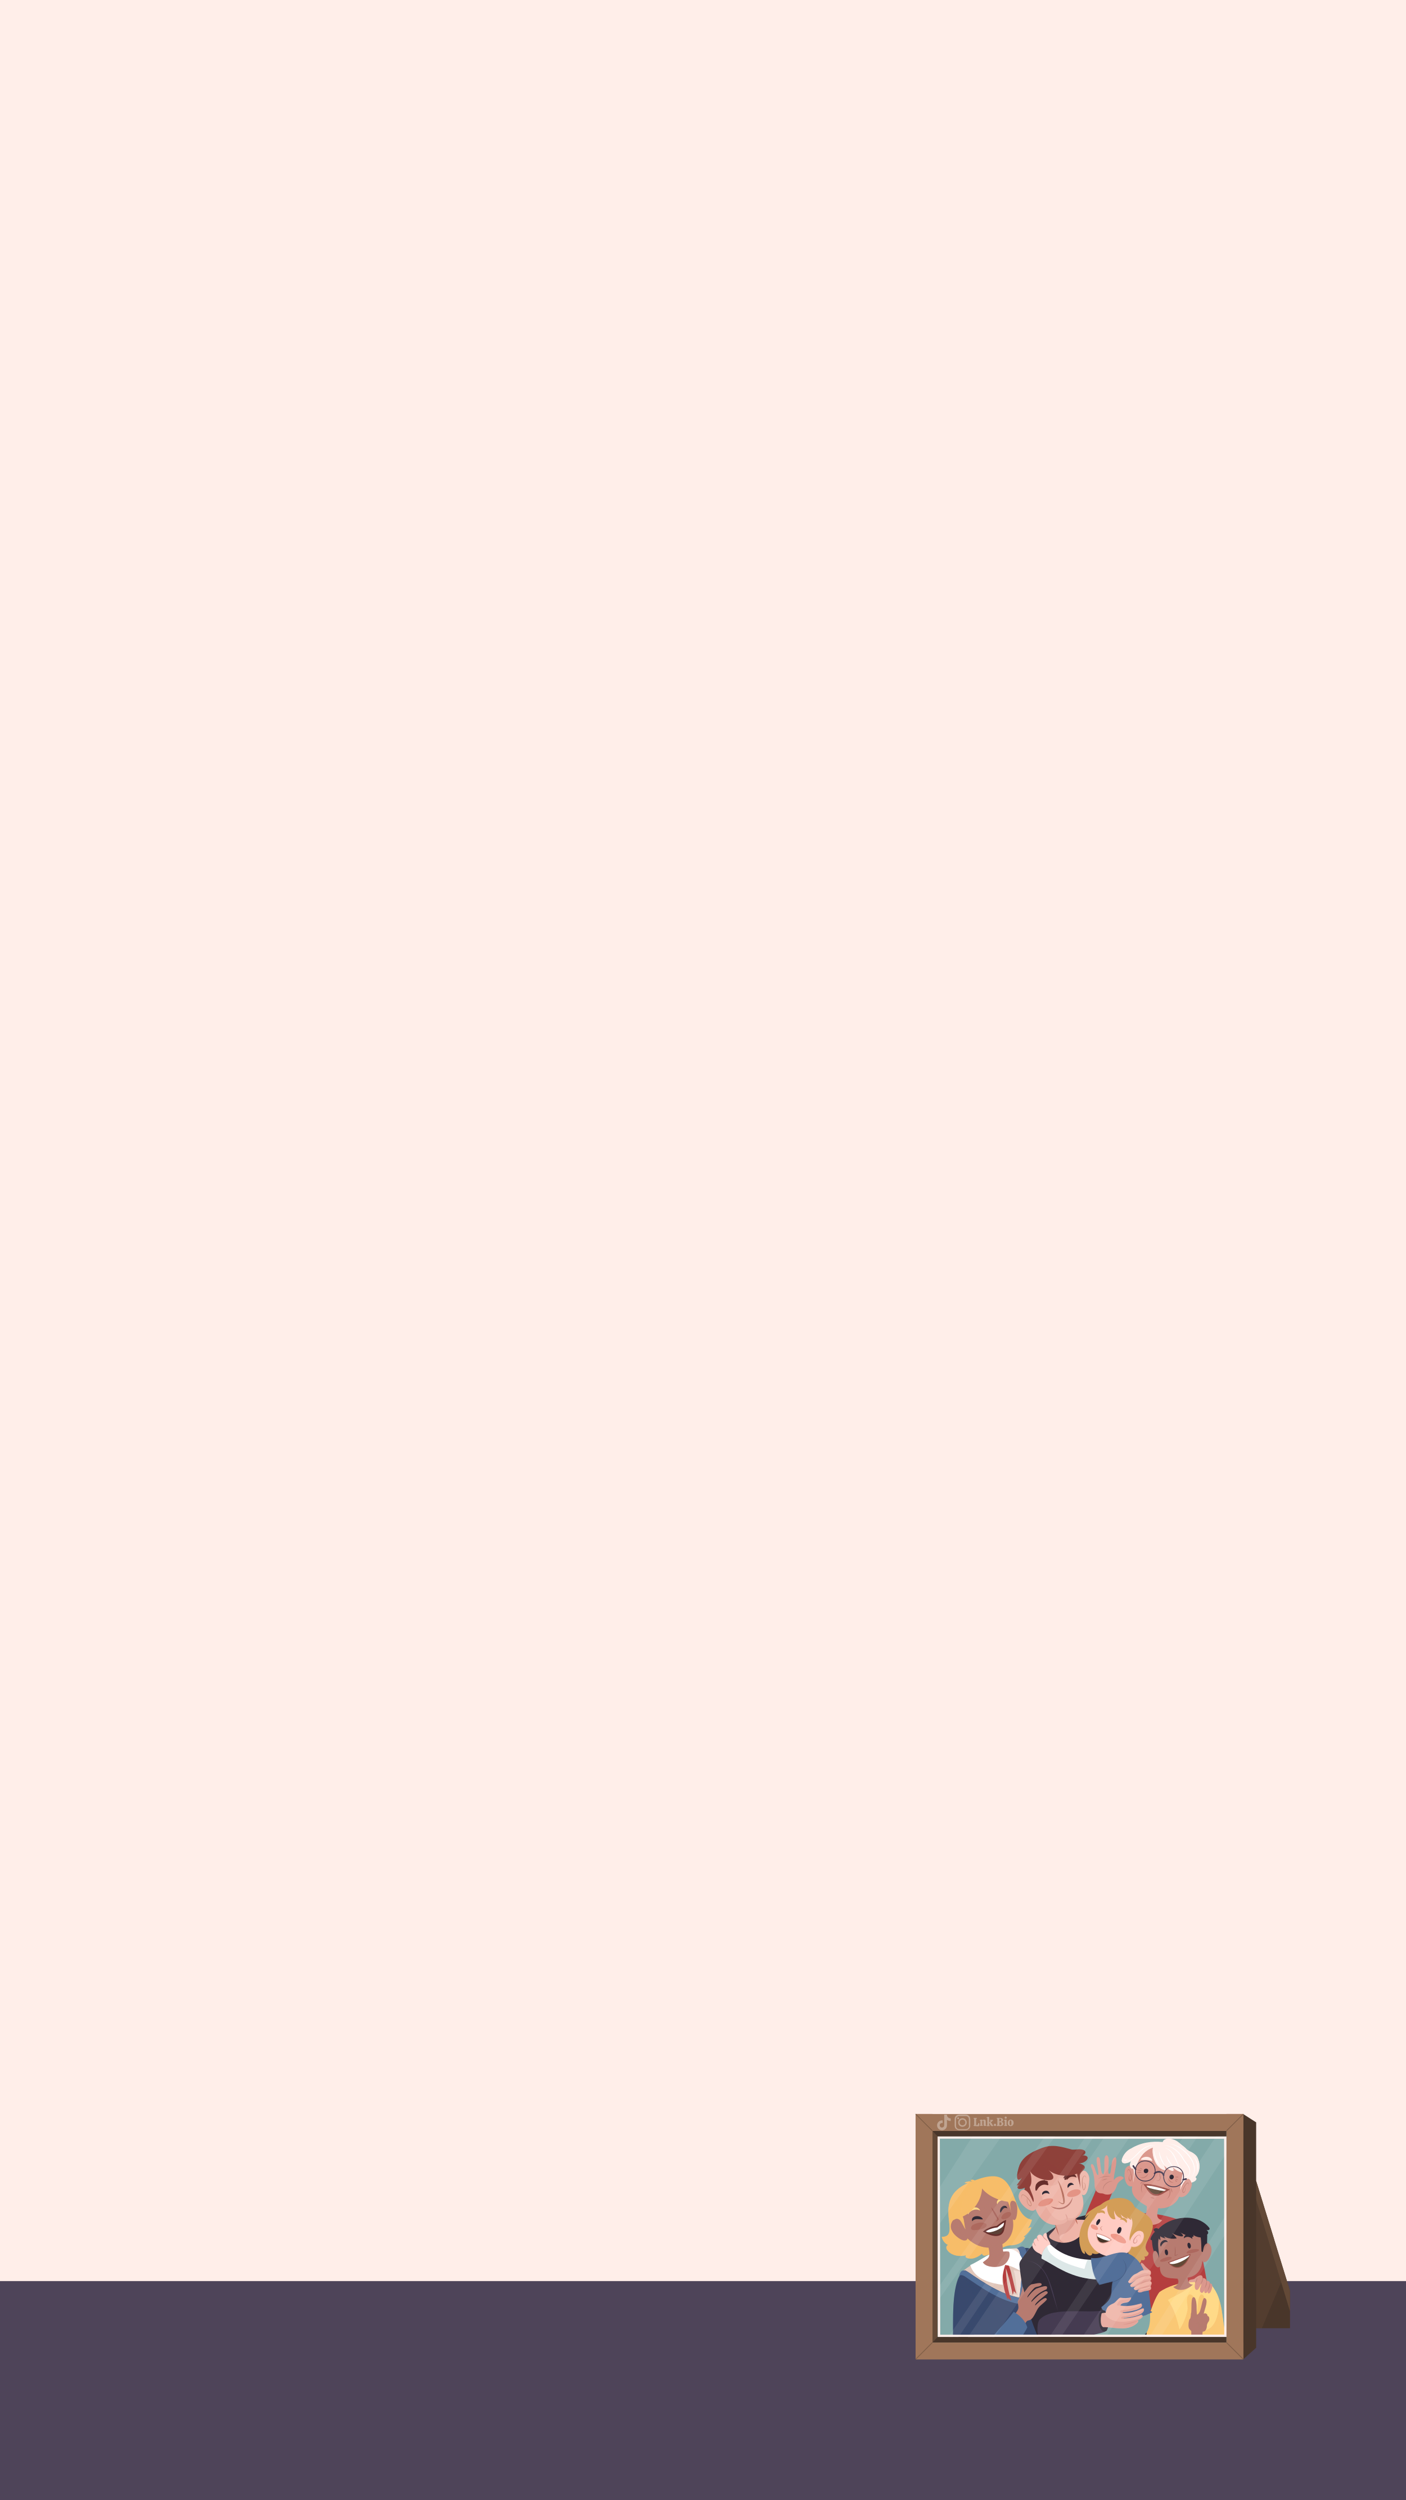 <?xml version="1.0" encoding="utf-8"?>
<!-- Generator: Adobe Illustrator 27.0.0, SVG Export Plug-In . SVG Version: 6.00 Build 0)  -->
<svg version="1.1" id="Layer_2_00000031901357656343258060000000316483232935096711_"
	 xmlns="http://www.w3.org/2000/svg" xmlns:xlink="http://www.w3.org/1999/xlink" x="0px" y="0px" viewBox="0 0 1080 1920"
	 style="enable-background:new 0 0 1080 1920;" xml:space="preserve">
<style type="text/css">
	.st0{fill:#FFEEE9;}
	.st1{fill:#4E4459;}
	.st2{fill:#49362A;}
	.st3{fill:#634937;}
	.st4{opacity:0.39;fill:#634937;enable-background:new    ;}
	.st5{fill:#83AAA9;}
	.st6{fill:#B53E3E;}
	.st7{opacity:0.46;fill:#B53E3E;enable-background:new    ;}
	.st8{fill:#DB988D;}
	.st9{opacity:0.59;fill:#DB988D;enable-background:new    ;}
	.st10{opacity:0.67;}
	.st11{fill:#B76D62;}
	.st12{fill:#B77268;}
	.st13{fill:#FFFFFF;}
	.st14{fill:none;stroke:#9E544C;stroke-width:1.221;stroke-miterlimit:10;}
	.st15{fill:#B57066;}
	.st16{fill:#2F2935;}
	.st17{fill:none;stroke:#453B51;stroke-width:0.611;stroke-miterlimit:10;}
	.st18{fill:none;stroke:#453B51;stroke-width:1.221;stroke-linecap:round;stroke-miterlimit:10;}
	.st19{opacity:0.46;fill:#DB988D;enable-background:new    ;}
	.st20{fill:#B77B70;}
	.st21{fill:#FFDA88;}
	.st22{opacity:0.6;fill:#F7BD69;enable-background:new    ;}
	.st23{opacity:0.49;fill:#DB988D;enable-background:new    ;}
	.st24{opacity:0.4;fill:#B77B70;enable-background:new    ;}
	.st25{opacity:0.43;fill:#B77B70;enable-background:new    ;}
	.st26{opacity:0.36;fill:#B77B70;enable-background:new    ;}
	.st27{opacity:0.62;}
	.st28{opacity:0.39;fill:#B77B70;enable-background:new    ;}
	.st29{opacity:0.27;fill:#B77B70;enable-background:new    ;}
	.st30{fill:#96544B;}
	.st31{fill:none;stroke:#9E544C;stroke-width:0.611;stroke-miterlimit:10;}
	.st32{opacity:0.6;fill:#A75C52;enable-background:new    ;}
	.st33{fill:#EFD9D0;}
	.st34{opacity:0.19;fill:#A0765A;enable-background:new    ;}
	.st35{fill:#39496D;}
	.st36{opacity:0.36;fill:#39496D;enable-background:new    ;}
	.st37{fill:#526F99;}
	.st38{opacity:0.43;}
	.st39{fill:#F7BD69;}
	.st40{opacity:0.66;fill:#F7BD69;enable-background:new    ;}
	.st41{opacity:0.6;fill:#B77B70;enable-background:new    ;}
	.st42{opacity:0.76;}
	.st43{fill:#9E544C;}
	.st44{opacity:0.81;fill:#49362A;enable-background:new    ;}
	.st45{fill:none;stroke:#662E2B;stroke-width:1.221;stroke-miterlimit:10;}
	.st46{opacity:0.6;fill:#A75E52;enable-background:new    ;}
	.st47{opacity:0.55;fill:#F7BD69;enable-background:new    ;}
	.st48{fill:#453B51;}
	.st49{fill:#EFB5A8;}
	.st50{opacity:0.74;fill:#DB988D;enable-background:new    ;}
	.st51{fill:#B95F4F;}
	.st52{fill:#D39D57;}
	.st53{opacity:0.51;fill:#D39D57;enable-background:new    ;}
	.st54{fill:#FFCBC2;}
	.st55{opacity:0.64;fill:#FFCBC2;enable-background:new    ;}
	.st56{fill:#F09989;}
	.st57{fill:none;stroke:#DB988D;stroke-width:0.611;stroke-miterlimit:10;}
	.st58{opacity:0.42;fill:#83AAA9;enable-background:new    ;}
	.st59{opacity:0.28;fill:#83AAA9;enable-background:new    ;}
	.st60{opacity:0.56;fill:#526F99;enable-background:new    ;}
	.st61{opacity:0.31;fill:#DB988D;enable-background:new    ;}
	.st62{fill:#E28B7B;}
	.st63{fill:#662E2B;}
	.st64{fill:#B67066;}
	.st65{fill:#B67160;}
	.st66{fill:#C88A79;}
	.st67{fill:#8E413A;}
	.st68{opacity:0.47;fill:#8E413A;enable-background:new    ;}
	.st69{fill:none;stroke:#FFEEE9;stroke-width:1.831;stroke-miterlimit:10;}
	.st70{fill:#A0765A;}
	.st71{opacity:0.54;}
	.st72{fill:none;stroke:#634937;stroke-width:0.611;stroke-miterlimit:10;}
	.st73{opacity:8.000000e-02;}
	.st74{fill:#C0A491;}
</style>
<rect class="st0" width="1080" height="1920"/>
<rect y="1751.7" class="st1" width="1080" height="168.3"/>
<g>
	<g>
		<g>
			<polygon class="st2" points="964.9,1674.9 990.9,1759.3 990.9,1787.9 955.9,1787.9 960.5,1674.9 			"/>
			<polygon class="st3" points="964.9,1674.9 960.5,1674.9 990.9,1774.9 990.9,1759.3 			"/>
			<polygon class="st4" points="964.9,1674.9 978.9,1720.2 974.8,1721.8 984.1,1752.5 969.3,1787.9 955.9,1787.9 960.5,1674.9 			
				"/>
		</g>
		<g>
			<polygon class="st2" points="954.9,1623.4 964.9,1629.8 964.9,1802.9 954.9,1811.8 948.6,1798.9 950.1,1629.8 			"/>
			<rect x="712.7" y="1632.9" class="st5" width="234.2" height="168.6"/>
			<path class="st5" d="M927.5,1638.4c12.6,16.1,2.5,40.8-4.6,57.5c4.6-10.2,15.9-9,13.1,3.4c-1.4,6.6-4.1,13-7.8,18.7
				c6.7-8.1,20.2-9.2,19.5,4.2c1,25.8,0.6,58.9,0.6,84.2c-1.1,0-234.2,0-234.2,0c0.5-52.5-1-105.3,0.4-157.6
				c11.2,4.1,18.1,19.3,14.6,30.3c17.7,0.2,8.3,23.4,6.2,33.8c20.5-18.3,21,10.2,24.7,23.8c1.5,4.8,11.9,23.1,18.1,14.1
				c3.2-7.5,1.3-16.4,4-24.2c0.4-3.9,4.4-9.4,8.3-6.1c-2.3-8.7,8.4-16.1,15.7-10.6c-1-10.1,11.3-29.4,17-10.2
				c-2.2-15.4,1.5-32.3,9.6-45.6c5.7-8.2,19.1-11.6,24-0.4c-0.3-7.4,6.2-15.9,9.8-5C870.5,1624,912.4,1625.8,927.5,1638.4z"/>
		</g>
		<g>
			<g>
				<path class="st6" d="M853.1,1784c0.2,3.1,0.6,10.5,0.6,10.5h80.6c-1.7-7.8-8.2-50.6-11.8-65.8c-1.7-7.2-2.5-16.9-9.4-21
					c-17.2-7.7-38.3-11.7-56-3.6c-7.6,7.7-11.6,18.8-14.7,29c1.3-17.1,5.3-34.2,12.2-49.9c-2.4-1.7-10.6-4.2-12.6-1.6
					c-3.2,7.4-6.4,14.9-9.4,22.5c-5.4,14.2-12.3,36.4-1.5,49.3c6,2.5,17.7-4.6,21.4-9.4C851.6,1757.3,852.3,1770.6,853.1,1784z"/>
				<path class="st7" d="M853.1,1784c0.2,3.1,0.6,10.5,0.6,10.5c17.4,0.6,35.6-1,52.8,0.2c0.3-20.7,5.4-43.4-4.6-62.6
					c-3.6-7.8-14-12-13.3-21.5c1.9-1.4,6.3-2.9,7.5-5.4c1.2-2.8-5.4-3.6-7.4-4.2c-8.6-2.6-17.8-0.9-26.4,1.1
					c-11.8,2.5-16.6,21-20.1,31.1c1.4-16.9,5-33.9,12-49.3c0.5-1.9-5.8-2.7-7.4-3c-1.6-0.2-4.3-0.8-5,0.9c-0.6,1.4-1.4,2.8-0.4,4.2
					c1.3,1.1,2.4,2.6,1.5,4.4c-3.8,14.9-14.7,41.5-6,55.4c8,1.8,15.3-6.2,21.5-10.5C847.7,1748.7,853.2,1768,853.1,1784z"/>
				<g>
					<path class="st8" d="M881.4,1649.2c-5.8,2.8-10.5,9.4-10.4,16c-0.9-3.9-6.2-2.2-6.8,1.2c-1.1,4-0.2,13.5,5.5,12.6
						c-1.6,7.6,5.5,11.9,11.2,15.1c0.4,3.4-0.3,9-4.9,8.3c1.7,7.4,12.6,8,16.7,2.5c-5.3-1-3.7-5.4-3-9.2c6.2,0.8,13.8-2.6,16-8.9
						c4.8,2.3,10-5.6,9.8-10c0.3-3.8-4-5.1-5.8-1.8C919.7,1654.6,899,1643.4,881.4,1649.2z"/>
					<path class="st9" d="M884.5,1650.2c-1.7,7,1.9,15.9,7.9,19.8c1.8,1.1,5.1,1,5.1-1.7c2.1,1.8,5.8,4.6,7.1,0.5
						c-1.7,22.1,0.1,30.1-26.1,23.7c0.9,0.7,2.5,1,2.4,2.3c-0.3,2.1-0.1,4.6-1.4,6.3c3.8,0.2,9-1.4,10.1-5.5
						c6.2,0.8,13.8-2.6,16-8.9c4.8,2.3,10-5.6,9.8-10c0.3-3.8-4-5.1-5.8-1.8c8.9-19.4-6.3-27.9-23.8-27.7
						C885.3,1648.2,884.8,1649.1,884.5,1650.2z"/>
					<g>
						<g>
							<g class="st10">
								<path class="st11" d="M865.7,1668.8c1.1-8.8,5.5,3.9,2.8,6.2c-2.5,0.4-1.6-5.3,0.5-5.7c-1.8,1-2,3.6-1,5.2
									c0.2,0.1,0.2,0.1,0.2,0.1C870,1672.3,867.3,1661.4,865.7,1668.8L865.7,1668.8z"/>
							</g>
							<g class="st10">
								<path class="st11" d="M912.9,1678.8c0.6-6.3-5.1,2.9-4,4.6c1.5-0.1,1.8-2.6,1.2-3.9c1.8,1.7-1.1,7-2,3.2
									C908,1679.9,914.1,1671.8,912.9,1678.8L912.9,1678.8z"/>
							</g>
						</g>
						<g class="st10">
							<path class="st12" d="M891.7,1665.6c-0.8,1.8-0.8,3.8-0.3,5.7c1,2.2-1.8,5-3.3,2.5c1.7,1.8,3.5-0.6,2.6-2.5
								C890.3,1669.5,890.5,1667.2,891.7,1665.6L891.7,1665.6z"/>
						</g>
						<g>
							<path class="st3" d="M885.4,1684.9c4.2,2.1,8.2-1.2,11.5-3.4c-5.3-2-11.5-3.7-17.5-3.7
								C881.3,1679.9,882.5,1683.5,885.4,1684.9C885.4,1684.8,885.4,1684.9,885.4,1684.9z"/>
							<path class="st13" d="M886.3,1681.1c3,0.6,5.8,1.4,8.8,1.4c0.8-0.2,1.4-1.2,2.2-1c-5.7-1.8-11.6-3.6-17.7-3.8
								C880.9,1680.2,883.9,1680.4,886.3,1681.1z"/>
							<path class="st14" d="M885.4,1684.9c4.4,2.1,8.2-1.4,11.8-3.4c-5.8-1.8-11.7-3.8-17.8-3.7
								C881.7,1680.6,882.3,1683.3,885.4,1684.9C885.4,1684.8,885.4,1684.9,885.4,1684.9z"/>
						</g>
						<g>
							<g class="st10">
								<path class="st15" d="M881.7,1675.4c-4.9,0.2-5.4,4.9-4.2,8.7C875.3,1680.4,876.5,1674.6,881.7,1675.4z"/>
							</g>
							<g class="st10">
								<path class="st15" d="M896.8,1678.6c3.3,2.4,2.9,8.1-0.6,10.2C898.9,1686.1,899.2,1681.4,896.8,1678.6L896.8,1678.6z"/>
							</g>
							<g class="st10">
								<path class="st15" d="M883.6,1687.8c1-0.7,2.7-0.3,3.4,0.8C885.7,1688.2,884.9,1687.9,883.6,1687.8L883.6,1687.8z"/>
							</g>
							<g class="st10">
								<path class="st15" d="M876,1677.3c0-1.1,1.1-2.2,2.3-2C877.4,1676,876.8,1676.5,876,1677.3L876,1677.3z"/>
							</g>
							<g class="st10">
								<path class="st15" d="M899.1,1680.1c1.1,0.9,1.6,2.4,1.2,3.8C899.8,1682.6,899.4,1681.4,899.1,1680.1L899.1,1680.1z"/>
							</g>
							<g class="st10">
								<path class="st15" d="M882,1668.7c-0.2,3-3.9,4.8-6.4,3.3C878.2,1672.6,880.9,1671.2,882,1668.7L882,1668.7z"/>
							</g>
							<g class="st10">
								<path class="st15" d="M897.2,1672.3c1,1.9,2,3.4,4.3,3.7C899.1,1676.6,897.3,1674.6,897.2,1672.3L897.2,1672.3z"/>
							</g>
							<g class="st10">
								<path class="st15" d="M873.3,1668.7c1-0.9,2.6-1.1,3.8-0.6C875.8,1668.5,874.7,1668.6,873.3,1668.7L873.3,1668.7z"/>
							</g>
							<g class="st10">
								<path class="st15" d="M873.7,1666.3c1.1-0.3,2.5-0.1,3.3,0.8C875.8,1667,874.8,1666.9,873.7,1666.3L873.7,1666.3z"/>
							</g>
							<g class="st10">
								<path class="st15" d="M875.3,1664.9c0.9-0.2,1.8,0.3,2.2,1.1C876.5,1665.8,876.1,1665.4,875.3,1664.9L875.3,1664.9z"/>
							</g>
							<g class="st10">
								<path class="st15" d="M902.4,1671.9c1-0.6,2.2-0.6,3.1,0C904.4,1672.2,903.4,1672.2,902.4,1671.9L902.4,1671.9z"/>
							</g>
							<g class="st10">
								<path class="st15" d="M902.6,1673.3c0.9-0.3,1.9,0.1,2.4,1C904.1,1674.1,903.4,1673.8,902.6,1673.3L902.6,1673.3z"/>
							</g>
							<g class="st10">
								<path class="st15" d="M902.6,1674.2c0.8,0.1,1.3,0.5,1.6,1.2C903.4,1675.4,902.8,1675,902.6,1674.2L902.6,1674.2z"/>
							</g>
						</g>
						<g>
							<path class="st16" d="M878.7,1666.4c-1,3.4,4.2,3.1,3.2-0.2C881.3,1665,879.1,1665.2,878.7,1666.4z"/>
							<path class="st16" d="M898.4,1671.1c-0.7,1.8,1.5,3.5,2.8,1.8C902.9,1670.8,899.4,1668.5,898.4,1671.1z"/>
						</g>
						<g>
							<path class="st0" d="M876.1,1658.5c1.8-3.2,8.6-3.1,9,1.1C882.3,1658.2,879.3,1658.9,876.1,1658.5L876.1,1658.5z"/>
						</g>
					</g>
					<g>
						<path class="st0" d="M868.9,1649.8c-7.2,3-11.8,16.3,0.1,9.6c-1.5,1.8-1.6,6.2,1.5,6c1,3.4-0.1,7,0.1,10.6
							c0.6-10.6,3.8-23.1,15-26.9c-1.3,6.2,2.4,16.9,9.7,17.4c-0.5-2-1.4-4-2.4-5.8c1.6,4.6,13,10.8,6.5,1.6
							c2.1,3.3,5.6,5.5,9.4,6.2c0-0.1-0.1-0.1-0.1,0c-1.4,4.7-1.3,9.9-2.6,14.8c0.6-3.8,6.1-15.5,9.1-7.3c1.8-0.4,5.5-2.4,2.8-4.1
							c5.8-5.5,3.8-17.4-4.2-19.8c-4.5-2.2-7.2-7.4-12.1-9c-2.7-1.1-7.6-1.5-8.6,1.8C884.7,1644.1,876.4,1645.3,868.9,1649.8z"/>
						<path class="st0" d="M871.3,1653.1c-2.5,2.6-7,1.4-9.2,4.2c-2.2,5.3,4.6,4.4,7,2.1c-1.5,1.8-1.6,6.2,1.5,6
							c1,3.4-0.1,7,0.1,10.6c0.6-10.6,3.8-23.1,15-26.9c-1.3,6.2,2.4,16.9,9.7,17.4c-0.5-2-1.4-4-2.4-5.8c1.6,4.6,13,10.8,6.5,1.6
							c2.1,3.2,5.6,5.5,9.4,6.2c0-0.1-0.1-0.1-0.1,0c-1.4,4.7-1.3,9.9-2.6,14.8c0.6-3.8,6.1-15.5,9.1-7.3c1.8-0.4,5.5-2.4,2.8-4.1
							c3.9-3.5,4-9.8,2.1-14.4c-1.5-3.8-5.4-4.6-8.4-6.8c-3.4-3.8-8.4-6.9-13.7-5.8c-3.2,1,3.4,3.5,4.2,4.5c-3-0.3-5.9-1.5-8.9-1
							c0.7,2.1,3,3.3,4,5.2c-2.6-0.9-4.9-2.4-6.8-4.2c-1.1,2.6-1.4,5.4-1,8c-1.2-3.5-2.1-7.5-1.1-11.1
							C882.4,1646.5,876,1648.8,871.3,1653.1z"/>
						<g>
							<g>
								<path class="st13" d="M864.2,1660.4c8.8-1.9,11-14,23.4-13.1C875.4,1647.4,873,1659.5,864.2,1660.4L864.2,1660.4z"/>
							</g>
							<g>
								<path class="st13" d="M863.1,1658.3c1,0.4,1.8,0.2,2.7,0.2C865.3,1659.4,863.3,1659.6,863.1,1658.3L863.1,1658.3z"/>
							</g>
							<g>
								<path class="st13" d="M886.3,1649.9c0.6,4.6,2.6,12,6.6,14.7C888,1662,886.2,1655.3,886.3,1649.9L886.3,1649.9z"/>
							</g>
							<g>
								<path class="st13" d="M895.3,1663.8c-3.1-3.3-4.8-7.6-5.1-12.1C891.3,1655.9,892.9,1660,895.3,1663.8L895.3,1663.8z"/>
							</g>
							<g>
								<path class="st13" d="M895.7,1655c1.5,3.4,3.9,6.5,5.8,9.7C898.9,1661.9,896.5,1658.8,895.7,1655L895.7,1655z"/>
							</g>
							<g>
								<path class="st13" d="M894.1,1649.4c8.5,1,9.4,11.1,13.3,17C902.7,1661,902.2,1651,894.1,1649.4L894.1,1649.4z"/>
							</g>
							<g>
								<path class="st13" d="M894,1647.2c6.2,0.5,11.8,4.6,14.9,10.1c2.2,4,6.8,7.4,4.8,12.6c-0.6,1.8-2,2.6-3.6,1.2
									c1.6,1.2,2.8,0.4,3.3-1.4c1.7-4.8-3-8.2-5.1-12.1C905.3,1652.3,900.1,1648.2,894,1647.2L894,1647.2z"/>
							</g>
							<g>
								<path class="st13" d="M897.7,1646.2c11.3,0.1,27,17.3,16.6,27C923.8,1663.6,908.4,1647.1,897.7,1646.2L897.7,1646.2z"/>
							</g>
							<g>
								<path class="st13" d="M916.5,1655.8c3.4,3,4.7,8.3,3,12.6C920.3,1664,919.3,1659.4,916.5,1655.8L916.5,1655.8z"/>
							</g>
						</g>
					</g>
					<g>
						<path class="st17" d="M879.7,1659.4c10.2,0.1,10.2,15.4,0,15.5C869.5,1674.9,869.5,1659.5,879.7,1659.4z"/>
						<path class="st17" d="M901.5,1663.8c10.2,0.1,10.2,15.4,0,15.5C891.3,1679.2,891.3,1663.8,901.5,1663.8z"/>
						<g>
							<path class="st18" d="M870.5,1663.3c0.6,0.9,1.1,1.7,1.8,2.5"/>
							<path class="st18" d="M886.9,1669c2-2,6.2-1.6,6.9,1.4"/>
							<path class="st18" d="M908.8,1673.8c0.8-0.2,1.5-0.3,2.3-0.5"/>
						</g>
					</g>
				</g>
				<g>
					<path class="st8" d="M840.8,1678.6c0-4.9-0.6-9.8-2.6-14.3c-0.4-0.9-0.5-2.4,0.7-2.5c2.2,0.7,2.6,8,4.6,8.6
						c1-2.8-2.5-11.5-0.6-13.8c1.4-0.6,2.1,1.2,2,2.4c0.5,2.1,0.4,10.6,2.7,10.7c1.4-3.7,0.2-8.3,0.9-12.4c0.2-1,0.6-2.4,1.8-2.2
						c2.6,1.5,0.6,10,1.1,13.2c0,1.5,1.3,1.4,1.5,0.1c1-2.8,0.4-11.7,4-11.8c2.1,3.3-1.8,13.2-1.3,17.8c1-2.6,5.8-4.7,7.6-1.8
						c-1.8,1.8-4.6,2.7-5.4,5.5c-0.9,5-5.7,9.1-10.6,6.2C843.3,1684.6,841.3,1682.9,840.8,1678.6z"/>
					<path class="st19" d="M842.2,1678.3c-0.6-5.1-0.6-10.8-3.4-15.4c-0.2-0.3-0.6-1.1,0.1-1c2.5,0.4,2.9,11.8,5.8,7.7
						c0.1-3.9-0.3-8.2-1.8-12c-0.9-1.4,1-1,1.5-0.3c1,3.5,0.8,7.5,1.8,11.1c4.3,6.6,5.5-11.1,3.1-13c3.8-1.6,1.4,10.6,1.9,12.9
						c0,1.8,2.2,1,2.9,0.1c1-3,1.5-6.5,1.8-9.7c0-0.5,0.1-2.1,0.8-2.1c2.9,1.3-3,16.2-0.7,18.4c1.6-1.5,3.7-2.8,6.1-2.6
						c0.4,0,1.1-0.1,0.9,0.5c-6.2,3.8-4,5.7-7.6,10.5c-2.6,3.1-6.1,1.7-9.2,1C843.2,1684.1,842.6,1680.6,842.2,1678.3z"/>
					<g>
						<g class="st10">
							<path class="st20" d="M847.5,1682.1c-1.4-3.9,3.7-7.9,7.4-7.2C851.3,1675.1,847.2,1678.2,847.5,1682.1L847.5,1682.1z"/>
						</g>
						<g class="st10">
							<path class="st20" d="M843.2,1673.3c2.9-2.1,6.8-2.9,10.2-1.9C849.8,1671.2,846.5,1671.8,843.2,1673.3L843.2,1673.3z"/>
						</g>
						<g class="st10">
							<path class="st20" d="M846.2,1674.6c1.3-1,3-1.7,4.6-1.5C849.3,1673.8,847.9,1674.2,846.2,1674.6L846.2,1674.6z"/>
						</g>
					</g>
				</g>
			</g>
			<g>
				<path class="st21" d="M941.8,1794.6c-3.5-13-1.8-28.8-11.1-39.6c-5.4-2.7-12-3-18.1-2.6c-7.6,1.1-15.5,3.3-21.9,7.7
					c-6.4,7.8-12.2,34.2-12.6,34.3L941.8,1794.6z"/>
				<path class="st22" d="M911.3,1752.6c-7,1.4-14.8,3.3-20.6,7.6c-6.3,7.8-12.2,34.2-12.6,34.3l63.7,0.1c-2.6-9.4-2.2-19.8-5.5-29
					c0.4,9-1.8,24.6-13.4,24.1c-4.6-7,4.5-17,2.2-25c-0.2-1.4-1.3-3.3-2.9-2.6c-3,4.1-1.3,10.5-3.8,15.1c-0.4-4,0.8-15.4-4.8-15.3
					c-3.9,2.8-0.3,9-1.7,13.1c-1,4.8-3.1,9.8-5.9,13.9c-1.8-7.8-4.2-16.2-8.9-22.7c5.4-3.5,11.8-5.5,16.6-9.9
					c-2.9,1.7-6.7,1.6-9.6-0.1c2.3-1.5,4.7-2.7,7.4-3.7"/>
				<g>
					<path class="st8" d="M930.1,1759.6c-0.7,2-3,2.2-2.2-0.4c-0.4,1.2-2.4,2.8-2.8,0.7c-0.1-1.4,0.6-2.6,1-4
						c-0.4,1.8-2.3,7.2-4.3,3.6c-0.4-2,1-4,1.1-6c-1,1.5-1.6,3.5-2.9,4.8c-3,1.1-2.2-4.2-1.8-5.8c-1.5-0.4-3.5,0-5,0
						c-0.6-2.2,3-1.8,4.2-2.5c2-1.4,6.1-5.3,6.5-0.4c1.4-0.5,2.9,0.6,2.9,2.1c1.2-0.6,2.8,0.6,2.6,1.9
						C932.5,1753.3,930.8,1758.1,930.1,1759.6z"/>
					<path class="st23" d="M929.3,1759.4c-0.1,2.4-2.2,2.3-1.4-0.2c-0.4,1.2-2.4,2.8-2.8,0.7c-0.1-1.4,0.6-2.6,1-4
						c-0.4,1.8-2.3,7.2-4.3,3.6c-0.3-2,1-4,1.1-6c-1,1.5-1.6,3.5-2.9,4.8c-3,1.1-2.2-4.2-1.8-5.8c-1.5-0.3-3.5,0-5,0
						c-0.6-2.2,3-1.8,4.2-2.5c6.4-5.9,1.8,3.8,1.9,6.8c0.6,3.4,4.1-6.4,4.5-7.4c3.8-1-1.2,7.9-0.4,9.8c1.3,2.6,3.1-6.8,3.4-7.5
						c2.9-1.8-0.7,7.1-0.4,8.4c2.1-1,2.1-4.6,2.6-6.6C931.8,1753.8,929.3,1757.8,929.3,1759.4z"/>
					<g>
						<g class="st10">
							<path class="st20" d="M922.1,1754.6c0.6-2.1,1.5-3.8,1.7-6C924.5,1750.8,923.4,1753,922.1,1754.6L922.1,1754.6z"/>
						</g>
						<g class="st10">
							<path class="st20" d="M926.7,1751c1,2.1-0.2,4.6-1.3,6.5C925.7,1755.4,926.8,1753.4,926.7,1751L926.7,1751z"/>
						</g>
						<g class="st10">
							<path class="st20" d="M929.3,1752.5c0.5,2.4-0.2,5-1.8,6.8C928.3,1757,928.9,1754.9,929.3,1752.5L929.3,1752.5z"/>
						</g>
						<g class="st10">
							<path class="st20" d="M918.1,1753.5c0.1-1.8,1.2-3.1,1.3-4.8C920.3,1750.3,918.9,1752.1,918.1,1753.5L918.1,1753.5z"/>
						</g>
					</g>
				</g>
				<g>
					<path class="st20" d="M924.6,1777c1.1-0.8,2.9,0.3,2.7,1.7c3.2,1,0.3,4.6-0.2,6.5c-0.1,2.2-0.4,5.2-3.3,5.3
						c-0.2,1.5-0.2,2.8,0,4.2c-2.8,0.3-5.8,0-8.6,0c-0.2,0-0.1-3.6-0.1-3.9c0.3-1.6-2.3-1.6-2.1-4.7c0.4-3.3,1.8-6.1,1.8-9.4
						c1-2-0.8-15.2,3-12.2c2,3.9,1,8.8,1.6,13c3.5-1.1,3.3-10,5.4-12.8C929.3,1764.9,924.8,1774.2,924.6,1777z"/>
					<path class="st24" d="M924.6,1777c1.1-0.8,2.9,0.3,2.7,1.7c3.2,1,0.3,4.6-0.2,6.5c-0.2,2.2-0.3,5.2-3.3,5.2
						c0.2,2.5-6.6,3.9-8.6,4.5c0.1,0,0-3.7,0-4c0.2-0.9-0.4-1-1-1.6c-2.1-1.9-0.6-9,1.8-9.8c3-3.2,2.6-11.6,0.2-15.1
						c4-0.5,2.3,10.5,3,13.4c4.4,2.2,6.3-9.6,5.9-12.6c-0.1-0.4-0.2-0.5,0.4-0.3C928.4,1768.2,925,1773.2,924.6,1777z"/>
					<path class="st25" d="M924.2,1779.8c1,0.2,1.5,1.4,2.4,1.8c0.8,0.2,1.9-0.2,2.2-1c0.2,0.7,0.2,2.1-0.6,2.6
						c-0.2,0-0.6,0.1-0.6,0.3c-0.7,1-1.7,4.7-3,3.1c-0.8,1.8-2.7,3-4.6,3.3c0.6-3-1-7.2-4-8.5c2.2-1.8,5.1-0.5,7.7-1.4
						C923.6,1779.8,923.9,1779.8,924.2,1779.8z"/>
					<g>
						<path class="st20" d="M926.6,1780.1c2.1-1.3,0.3-4.7-1.9-3.3c-3.4,1-3.8,4.6-3.5,7.6c0,0.3,0.2,0.6,0.4,0.6
							c2.6,1,3.1-3,3.4-4.6C925.5,1780.5,926.1,1780.4,926.6,1780.1z"/>
						<path class="st26" d="M926.6,1780.1c1-0.6,1.1-1.9,0.6-2.9c-0.4,1.2-2.6,1.2-3.4,2.1c-1.4,1.4-0.1,4.6-2.1,5.8
							c2.6,0.7,2.7-3,3.2-4.6C925.5,1780.5,926.1,1780.4,926.6,1780.1z"/>
						<path class="st20" d="M926.4,1779c-2.4,0.6-2.6,2.6-2.6,4.7c0.2,3.2,2.8,0.3,2.7-1.4c0.7-0.1,1.8,0.3,2.2-0.5
							C929.3,1780.3,928.6,1777.4,926.4,1779z"/>
						<path class="st26" d="M927.2,1781c-0.5,0.2-1,0.3-1.6,0.4c-0.2,1.3-0.3,2.9-1.4,3.6c1.1,0.7,2.2-1.7,2.2-2.6
							c2.4,0.4,2.9-1,2.2-3c0.2,0.6-0.4,1.1-1,1.4C927.6,1780.8,927.3,1780.9,927.2,1781z"/>
					</g>
					<path class="st20" d="M913.3,1782.3c0.2-3.9,7.4-1.8,10-3c0.1,2.5-2.5,3.7-4.4,4.6C923.7,1794.2,910.8,1792.2,913.3,1782.3z"/>
					<path class="st26" d="M916.8,1782c2-1.1,4.8-0.6,6.5-2.5c0.2,2.5-2.6,3.3-4.2,4.4c1.2,2,2.2,5.7-0.8,6.6
						C920.5,1788.2,918.4,1784.2,916.8,1782z"/>
					<g class="st27">
						<path class="st20" d="M919.8,1788.8c0.2-2.1-0.2-4.1-1.6-5.8C920.2,1784,920.9,1787,919.8,1788.8L919.8,1788.8z"/>
					</g>
				</g>
				<g>
					<g>
						<path class="st20" d="M927.9,1722.5c-1.2-0.2-2.7,0.8-2.8,2.2c0.2-4.3,1.5-8.6,0.2-13c-6.7-6.7-19.3-5.3-27.7-2.6
							c-9.7,2.3-10.2,13-8.6,21.2c-0.6-2.1-2.9-2.5-3.2-0.2c-1.2,2.4,1.4,13.8,5.1,10.5c0.1,9.5,6.6,8.7,13.8,9.3
							c1.7,3.4-0.3,5.1-3.3,6.4c4.4,4.1,11.2,1.8,15-2c-3.3,0.2-3.8-2.6-4.2-5.3c7.1-0.7,11.2-6.6,11.3-13.4c0,1.9,2.6,1.8,3.7,0.6
							C930.4,1733.4,932.6,1724.9,927.9,1722.5z"/>
						<path class="st28" d="M888.5,1720.6c1-15,23.4-15.6,34.1-11c6.8,3.8,1,13.4,2.3,19.6c3.5-9.9,4.7,2.3,1.1,5.2
							c0.7-1.4,0.9-3.4-0.2-4.6c-1.8,1.1-1.9,7.6,1.4,6.2c-0.8,1.4-4.1,2.1-4.2-0.2c-0.2,6.8-4.2,12.7-11.3,13.3
							c1.4,4-4.5,6.3-7.1,8.3c1,0.6,1.9,1,3,1c-2.4,0.2-4.8-0.5-6.6-2.2c3-1,5.1-3.2,3.3-6.4c-1-0.6-4.2,0-5.5-0.3
							c21.9-1.3,23.3-10.8,21.3-30.1c-3.3,1.4-6.4-0.2-9.4-1.1c1,3.7-3.8,1.8-5.5,1c3.8,4.8-7.1,1.4-9,0.3c0.2,0.5,0.4,1,0.4,1.6
							c-1.4-0.6-2.8-1.4-4-2.3c0.6,4-0.5,3-3.1,1.4c-0.4,2.8-0.4,5.6-0.5,8.5C888.5,1726.2,887.8,1723.1,888.5,1720.6z"/>
						<path class="st29" d="M904.5,1749.7c2.5-0.2,5-0.6,7.4-0.7c1.4,4.1-4.3,6.3-7,8.3c1,0.6,1.9,1,3,1c-2.4,0.2-4.8-0.5-6.6-2.2
							C904.2,1755,906.3,1753.1,904.5,1749.7z"/>
						<g>
							<g>
								<path class="st16" d="M896.1,1727.5c-2.1-0.6-1.5,3.5-0.3,4.2C897.7,1732.6,897.6,1728.2,896.1,1727.5z"/>
								<path class="st16" d="M913.5,1722.3c-2.2-0.6-1.5,4.2,0.2,4.4C915.3,1726.2,914.9,1723.1,913.5,1722.3z"/>
							</g>
							<g>
								<g class="st27">
									<path class="st20" d="M886.7,1733.4c-0.4-7,4.2,4.4,2.2,5.8c-1.8-0.9-1.5-3.7-0.4-5c-0.6,1.2-0.8,3.6,0.5,4.4l-0.3,0.1
										c0.1-2.4-0.2-5.3-1.6-7.2C886.7,1732,886.5,1732.8,886.7,1733.4L886.7,1733.4z"/>
								</g>
								<g class="st27">
									<path class="st20" d="M928.1,1727.8c-0.2-7.9-4.4,4.7-2.8,6.4c1.4,0.2,1.8-5.1,0.3-4.6c1.8-0.7,1.7,5.4-0.4,5
										c-2.2-0.4,0.6-11.9,2.9-9.4C928.4,1726.2,928.3,1727,928.1,1727.8L928.1,1727.8z"/>
								</g>
							</g>
							<g class="st27">
								<path class="st30" d="M902.5,1724.8c0.6,2.4,0.6,4.9,0.2,7.3l-0.2-0.3c1,0.1,1.7-0.6,2.6-1c-0.8,0.7-1.6,1.6-2.8,1.5
									C902.5,1729.8,902.6,1727.4,902.5,1724.8L902.5,1724.8z"/>
							</g>
							<g>
								<path class="st3" d="M914.1,1731.6c-2.6,7.8-9.8,13.9-16.5,5.9c5.5-2.1,11.1-4.1,16.6-6.2
									C914.1,1731.4,914.1,1731.4,914.1,1731.6z"/>
								<path class="st13" d="M914.1,1731.6c-1.6,3.4-13.6,9.4-16.4,6c5.4-2.2,11.2-4,16.6-6.2
									C914.1,1731.4,914.1,1731.4,914.1,1731.6z"/>
								<path class="st31" d="M914.1,1731.6c-2.6,7.8-9.8,13.9-16.5,5.9c5.5-2.1,11.1-4.1,16.6-6.2
									C914.2,1731.4,914.1,1731.4,914.1,1731.6z"/>
							</g>
							<g>
								<path class="st32" d="M891.5,1735.4c-2.7,3.3,8.6,0.4,8.6-1.6C899.1,1731.8,893,1734.2,891.5,1735.4z"/>
								<path class="st32" d="M920.5,1727.3c3.3,1.5-8.2,3.9-9,3C911.3,1727.5,918.4,1726.6,920.5,1727.3z"/>
							</g>
							<g>
								<g>
									<path class="st16" d="M891.7,1725.3c-2.2-3.3,3.8-7.5,5.4-3.5C894.4,1721,892.8,1723,891.7,1725.3L891.7,1725.3z"/>
								</g>
								<g>
									<path class="st16" d="M909.4,1718.9c-0.2-4.3,6.8-3.8,6.5,0.4C914.1,1717.7,911.4,1717,909.4,1718.9L909.4,1718.9z"/>
								</g>
							</g>
						</g>
					</g>
					<g>
						<path class="st16" d="M926.5,1711.4c0,0.3-0.2,0.6-0.4,1c1.9,2.8,1,7,1.1,10.4c-2.6,0.6-2.8,4.3-3.3,6.6c-0.3-0.2-1-0.2-1-0.7
							c-0.3-6.9,0.2-14.8-4.6-20.3C920.1,1707.8,926.5,1708.6,926.5,1711.4z"/>
						<path class="st16" d="M885.9,1727.6c0.2,0.4,0.3,0.8,0.4,1.2c2.4-1.6,3.7,3.4,3.9,5.3c0.3-5-1.4-10.1-0.1-15.2
							c0.2,0.6,0.7,1.1,1.3,1.4c-0.1-1-0.2-2.1-0.2-3.1c0.8,1,3.1,1.4,4.1,1.8c-0.4-0.6-0.8-1-1.1-1.7c2.7,1.8,6.4,2.2,9.7,1.6
							c-1.1-1.6-2.5-3.1-4-4.4c2.2,2.1,13.7,5.4,6.6-0.3c1.1,1,12.6,6.2,10,1.8c1.4,2,10.3,3.9,7.2-0.4c3.4,2,6.4-1,2.6-3.5
							c1.1,1,3.8,0.4,2.5-1.4c-9-11.6-29.8-9-39,1c-1.8-1.8-5.2,0.3-2.6,2.1c-1.1,0.7-5.4,6.6-2.4,6.5
							C885,1722.8,885.2,1725.3,885.9,1727.6z"/>
					</g>
				</g>
			</g>
			<g>
				<g>
					<path class="st33" d="M798.8,1778.7c-1.6-14.7-4.2-29.4-6.3-44.2c-0.5-3.3-1.5-7.6-5.4-8.1c-7.6,0.3-16.7-0.2-23.6,3.4
						c-7.4,4.9-16.9,8.2-23.6,14c-2.8,10.5,10.6,24.6,18.5,30.7C767,1780.7,796.7,1797.9,798.8,1778.7z"/>
					<path class="st34" d="M787.5,1745.3c0.6-7.8-4.6-15.4-11.8-18.1c-3,0.3-6.2,0.4-9,1.1c-6.3,2.9-12.2,6.9-18.4,10.1
						c-2.5,1.4-7,3.3-8.6,5.5c-3.2,5.4,7.9,23.7,13.4,25c7.4,0.9,28.4,3.8,31.4-4.8c-1.9-0.6-4.9-0.4-6.6-1.7
						c-2.4-5.3-3-11.2-2.7-17c1.9,5.6,3.4,11.4,2.9,17.4c0.6-1.7,2.7-0.6,3.8,0c-1.9-6.3-1-13.4-3.4-19.6
						C780.9,1744.3,785.3,1743.9,787.5,1745.3z"/>
					<path class="st35" d="M821.6,1794.3c-2.8-7-6.8-18.7-8.6-26.6c-1.9-7.7-2.6-16.6-6.2-23.7c-3.2-6.6-8.2-12.2-14.1-16.4
						c-2.9-2.3-6.9-1-10.3-1c3.8,12.1,2.3,25.5,0.6,37.9c-14.4-2.9-26.7-11.2-38.6-19.2c-1.6-0.9-3.4-3-5-1
						c-9.4,10.4-6.8,41.1-7.4,51L821.6,1794.3z"/>
					<path class="st36" d="M796.1,1735.3c-0.3-2.1-0.8-4.1-1.6-6.1c13,9.9,15.7,23.4,18.4,38.6c1.8,7.8,5.9,19.8,8.6,26.6l-89.6,1.1
						c0.4-5.5-1.4-46.8,7.6-50.4c-3.9,7.1-6.1,45,0.3,49.1c4.8,0.3,9.7,0.3,14.6-0.4c-1.9-11.3-5.9-32.3-12.2-43
						c16,8.1,24.2,26,32.2,41.2c4.9-5.9,9.4-11.8,12.8-18.6c6.4-7.1,13.8-13.8,12.6-24.4C799.6,1743.8,796.9,1740.4,796.1,1735.3z"
						/>
					<path class="st37" d="M785.5,1769.5c3.4-10.6,3.3-21.9,3.2-32.9c-0.4-6.2,0.9-14.7-7.8-10.1c6.4,2.5,3.2,31.7,2.2,38.2
						c-12.1-2.5-22.8-8.7-33-15.4c-4.2-2.6-11.5-10.6-13.3-1.6c1.2-1.1,3-0.4,4.2,0.3c13.4,9.2,28,19.6,44.4,21.7
						C785.3,1769.8,785.4,1769.7,785.5,1769.5z"/>
					<path class="st6" d="M773.2,1763.7c0.3,0.9,0.6,1.7,1.1,2.4c0-0.6,0-1.2-0.1-1.8c0.6,1,1.5,1.8,2.6,2.4
						c-2.6-8.1-4-16.4-4.2-24.9c2.4,6.6,3.7,13.5,5.3,20.5c0.4-1,0.6-1.8,0.8-2.9c0.7,0.6,1.4,1.3,2,2c-2.3-8-3.5-16.6-6.8-24.2
						c-1.1,1.1-3.2,2.6-4.5,3.5C770.5,1748.4,770.1,1756.3,773.2,1763.7z"/>
					<path class="st13" d="M746.1,1741.6c4.1,9,15.2,11.8,24.2,13c-1-4,0.4-11.1,1.8-15.3c4.6,0.6,9.8,3.2,13.6,5.8
						c2.5-11-4-20.6-15.9-17.6c-8.9,1.9-16.3,8.2-24.5,11.9C745.6,1740.2,745.8,1741,746.1,1741.6z"/>
					<g class="st38">
						<path class="st35" d="M741.3,1750.6c9.4,12,10,28.7,13.5,43.1C750.5,1779.5,750.1,1763,741.3,1750.6L741.3,1750.6z"/>
					</g>
				</g>
				<g>
					<path class="st39" d="M763.7,1671.2c-5.2-0.2-10.2,1.4-15,3.2c-1-0.7-2.3-0.8-3.3-0.2c0.5,0.3,1,0.7,1.4,1c-2-0.3-4.2,0-5.9,1
						c1,0.3,2.1,0.3,3.1,0c-29.9,12.6-4.2,41.8-20.6,41.5c0.6,3,2.8,5.5,5.6,6.6c-2.1-1-2.7,2.2-1.4,3.5c3.2,4.6,10.1,5.4,15.1,3.8
						c-0.8-0.2-1.3,1.1-0.8,1.8c4,2.6,10.1-0.3,13-3.4c-1.4,1.1,0.8,2.6,2,2c6.7-1.1,11.9-6.8,18.6-7.7c4.8,0,9.8-1.3,11.9-6.2
						c-0.3-0.3-0.7-0.6-1.2-0.6c1.9-0.3,9.9-10.2,3.5-6.3c1.4-1.9,2.4-4.2,3-6.6C776.9,1701.8,781.8,1672.3,763.7,1671.2z"/>
					<path class="st40" d="M775.5,1723.2c4.5,0.6,14.8-8.6,9.7-9c1.8-1.8,3.2-4.2,3.9-6.6c-7.9-2.6-7-11.5-10.7-17.6
						c-6.7-9.7-17.1-19.2-29.8-15.5c-1-0.7-2.3-0.8-3.3-0.2c0.5,0.3,1,0.7,1.4,1c-2-0.4-4.2,0-5.9,1c1,0.3,2.1,0.3,3.1,0
						c-29.8,12.6-4.2,41.8-20.5,41.5c0.6,3,2.8,5.5,5.6,6.6c-2.1-1-2.7,2.2-1.4,3.5c3.2,4.6,10.1,5.4,15.1,3.8
						c-0.8-0.2-1.3,1.1-0.8,1.8c4,2.6,10.1-0.3,13-3.4c-1.5,1.1,0.8,2.6,2,2c3.4-0.2,6.2-2.6,9.4-3.4
						C769.3,1726.5,771.4,1723.2,775.5,1723.2z"/>
					<path class="st20" d="M759.1,1733.9c-1.2,1.4-2.7,2.2-4.1,3.4c3.2,4.3,11.2,4.3,15.7,2.2c3.2-1.9,5.8-6.5,4.5-10.2
						c-0.6-0.7-3.9-0.3-4.7-0.2c-0.3-2.6-0.5-5.3-0.8-7.9c-1,0.1-11,1.6-11,1.9C759.2,1726.1,761.1,1731.2,759.1,1733.9z"/>
					<path class="st41" d="M759.1,1734c-1.2,1.4-2.7,2.2-4.1,3.4c2.2,3.6,7.1,3.3,10.7,3c-9.9-2.1-7-1.4-3.4-8.3
						c3.2,0.6,6.3,0.7,9.6,0c-1.9-3.2-1.8-7.1-2.2-10.8c-1,0.1-11,1.6-11,1.9C759.3,1726.1,761.4,1731.4,759.1,1734z"/>
					<g>
						<path class="st20" d="M768.8,1674.8c5.8,3.2,4.6,12.6,7,18.2c0-4.6,4.8-3.4,5.2,0.3c1,1.8,0.4,14.2-3,11
							c3.4,21.3-21.2,28.4-34.8,14.6c-1.8,4.8-10.8-2.6-11.8-5.7c-3.2-4.6,1.6-13,6.6-7.9C730.3,1683.6,749.8,1673.1,768.8,1674.8z"
							/>
						<path class="st28" d="M758.8,1679.6c3.7,5,10.4,6.1,15.7,8.3c0.4,1.4,0.4,3.1,0.7,4.6c-5.9-0.3-11.8-2.2-16.8-5.3
							c-1.1,7.2-3.7,15.6-10.1,19.8c1.5,9.8,10.7,19.3,21.2,16.8c-8.6,4.8-19.4,1.8-26.2-4.7c-1.8,4.8-10.8-2.6-11.8-5.7
							c-3.2-4.6,1.6-13,6.6-7.9c-4-11-0.5-24.1,11.4-27.7C753.7,1676.2,757.4,1673.8,758.8,1679.6z"/>
						<g>
							<g class="st42">
								<path class="st43" d="M761.4,1695c2.5,2.8,4.3,6,5.8,9.3c-0.6,0.8-1.3,1.4-2.2,1.8c0.5-0.7,1-1.4,1.3-2.2v0.4
									C764.4,1701.5,762.5,1698.5,761.4,1695L761.4,1695z"/>
							</g>
							<g>
								<path class="st44" d="M770.9,1711.4c-1,7.8-10.2,5-14.8,2.2c2.8-2.2,6.3-3.3,9.8-3.7c1.9-1.4,3.8-3.3,6.2-4.2
									c-0.3,1.8-0.7,3.6-1.1,5.4C770.9,1711.4,770.9,1711.4,770.9,1711.4z"/>
								<path class="st13" d="M769.6,1710.4c-3,2.4-10,5.1-13.4,3.3c2.8-2.2,6.3-3.3,9.8-3.7c2-1.5,3.8-3.3,6.2-4.2
									C772.1,1707.6,770.9,1709.3,769.6,1710.4z"/>
								<path class="st45" d="M770.9,1711.4c-1.2,7.8-10.1,5-14.8,2.2c2.8-2.2,6.3-3.3,9.8-3.7c1.9-1.4,3.8-3.3,6.2-4.2
									c-0.3,1.8-0.7,3.6-1.1,5.4C770.9,1711.4,770.9,1711.4,770.9,1711.4z"/>
							</g>
							<g>
								<g>
									<path class="st16" d="M768.5,1699.3c-1.7-3.6,3.7-8.2,5.3-3.4C770.9,1694.2,770,1697.3,768.5,1699.3L768.5,1699.3z"/>
								</g>
								<g>
									<path class="st16" d="M755,1704.3c-2.8,0.2-6.2-1.2-8.2,1.5C745.2,1701,753.6,1700.6,755,1704.3L755,1704.3z"/>
								</g>
							</g>
							<g>
								<path class="st46" d="M770.4,1700.6c-5,6.1,6.2,3.6,6.2-0.6C776.1,1697.3,771.7,1699.1,770.4,1700.6z"/>
								<path class="st46" d="M747.9,1708.3c-1.7,0.6-3.2,3.3-0.8,4.2c2,0.5,12.6-0.9,10.5-4.6
									C754.9,1705.8,750.5,1706.9,747.9,1708.3z"/>
							</g>
							<g>
								<g>
									<path class="st21" d="M766,1692.7c-1.8-4,5.4-6.8,7-2.9C770.2,1688.9,767.2,1689.9,766,1692.7L766,1692.7z"/>
								</g>
								<g>
									<path class="st21" d="M752.9,1697.6c-3.3-2-7.6-0.3-9.3,3C742.5,1695.7,751,1692.7,752.9,1697.6L752.9,1697.6z"/>
								</g>
							</g>
							<g>
								<g class="st42">
									<path class="st20" d="M733.8,1711.8c-1.8-2.8,1-5.2,3.2-2.5c1.4,1.8,5,4.8,3.4,7.4c-3,0.7-3.4-3.5-2.3-5.4
										c-1.6,3.4,2.3,7,2.1,4C739.8,1712.6,732.3,1703.9,733.8,1711.8L733.8,1711.8z"/>
								</g>
								<g class="st42">
									<path class="st20" d="M779.2,1694.2c-1.6-4.3-1.1,6.2-0.3,7h-0.1c0.6-1.1,1-3.9-0.6-4.4c2.1-0.3,1.9,6.6,0.1,4.3
										C777.2,1699.9,777.4,1689,779.2,1694.2L779.2,1694.2z"/>
								</g>
							</g>
						</g>
					</g>
					<path class="st39" d="M737.1,1704.6c-1.2-1.1-3.4-1-4.5,0.3c-6.4-18.5,9.8-30.5,26.6-32.2c12.9-2.7,17,7,19.8,17.5
						c-5.1-2.6-2.5,8.4-1.7,10.6c-1-3-1.8-7.2-3.1-10c-7.3-1-15.3-4.5-19.8-10.2c-0.6,9.1-6.6,17.7-14.9,21.5c1.4,3,1,6.8,2.3,9.9
						C740.2,1709.7,739.3,1706.6,737.1,1704.6z"/>
					<path class="st47" d="M737.1,1704.6c-1.2-1.1-3.4-1-4.5,0.3c-5.5-16.4,6.1-27.8,21.4-31.3c-9.5,4.7-16,14.8-15.4,25.5
						c6.6-1.4,11.7-6.6,14.3-12.6c-1.8,6.8-7.3,12.6-13.6,15.7c1.4,3,1.1,6.8,2.3,9.9C740,1709.8,738.9,1706.9,737.1,1704.6z"/>
				</g>
			</g>
			<g>
				<g>
					<path class="st16" d="M879.4,1795.5c0,0,1,0.2,1.4,0.2c0.1-19.7-5.4-38.4-10.2-57.3c-3.9-12.4-5-26.7-12.4-37.5
						c-28.5-5.6-58.8,11-74.1,34.9c-0.9,1.2-1.3,2.7-1,4.2c2.1,19.4,6.9,37.8,14.7,55.8L879.4,1795.5z"/>
					<g>
						<path class="st48" d="M787.5,1736c20.1,0.1,21.3,29.4,26.9,43.8c-2.5-7.2-6.1-18.8-8.4-26.3
							C803.6,1745.1,797.1,1736,787.5,1736L787.5,1736z"/>
					</g>
					<g>
						<path class="st49" d="M811.1,1710.1c-2.8,6.8-11.3,7.4,2.3,11.7c9.9,2.6,21.4-5.4,20.9-16c0-0.5-0.3-1-1-1
							c-6.6-1-7.5,2.2-8.2-6.2c-5.3,2.1-10.6,4.2-15.8,6.2C809.7,1705,810.9,1709.4,811.1,1710.1z"/>
						<path class="st50" d="M811.2,1710c-1,2.6-4.2,4.5-5.5,7c1.8,3.9,7.7,5.3,11.8,5c-4.4-1.4-5.4-5.5-0.2-6.6
							c4.1-1.8,7.2-5.6,9-9.7c0.6-1-1.2-6.4-1-7.3c-5.3,2.1-10.6,4.2-15.8,6.2C809.3,1704.7,811.2,1709.6,811.2,1710L811.2,1710z"/>
						<g>
							<g>
								<path class="st51" d="M810.1,1706.6c1.5,3.3,2.6,6.6,3.3,10.2C811.9,1713.5,810.7,1710.1,810.1,1706.6L810.1,1706.6z"/>
							</g>
							<g>
								<path class="st51" d="M825.6,1701.8c1,2,1.8,4.2,2.2,6.4C826.5,1706.2,825.7,1704.1,825.6,1701.8L825.6,1701.8z"/>
							</g>
						</g>
					</g>
				</g>
				<g>
					<g>
						<g>
							<path class="st52" d="M841.7,1695c-3.2,2.1-7.4,4-8.3,8c1.6-1.4,3.2-2.9,4.7-4.2c-7.1,6.2-10.5,16.6-8.5,25.8
								c0.6,2,1.3,6.2,3.9,6.2c-0.1-1.1-0.3-2.3-0.8-3.3c0.7,1.7,3.2,5.4,5.4,4.4c0.6-0.3,1-1,0.6-1.7c1.8,0.8,3.8,0.9,5.4,0.1
								c-7.6-12.6-1-35,13-40.3C851.9,1690.2,846.5,1692.4,841.7,1695z"/>
							<path class="st53" d="M845.5,1701.1c2.2-3.4,4.4-6.8,8-9c-13.3,3-24.7,17.8-20.7,31.4c0.9,2.8,2.6,6.6,5.6,7.8
								c0.6,0.3,1-1,0.5-1.1c1.8,0.8,3.8,0.9,5.4,0.1C838.7,1721.8,841.3,1709.8,845.5,1701.1z"/>
							<path class="st52" d="M876.5,1698.1c21.6,11.9-3.8,24.3,5.7,31.8c0.4,2.4-2.6,4-4.3,2.2c2.6,1.2,1.8,4.8-1.2,3.2
								c-0.5,7.7-17.4-2.6-6.1-13.4c8.1-6.7,5.2-18.8,0.9-26.9C873.2,1696.1,874.9,1697,876.5,1698.1z"/>
							<path class="st53" d="M876.5,1698.1c21.6,11.9-3.8,24.3,5.7,31.8c0.4,2.4-2.6,4-4.3,2.2c2.6,1.2,1.8,4.8-1.2,3.2
								c-0.5,7.7-17.4-2.6-6.1-13.4c8.1-6.7,5.2-18.8,0.9-26.9C873.2,1696.1,874.9,1697,876.5,1698.1z"/>
						</g>
						<path class="st54" d="M845.3,1730.6c-9.7-4.8-13.1-16.6-6.2-25.4c3-4.6,5.4-10.2,10.9-12.4c12-5.4,31.4,5.6,24.5,19.9
							c7.8-0.1,3,14.7-5.6,12.3C866.5,1734.7,852.5,1734.4,845.3,1730.6z"/>
						<path class="st55" d="M845.3,1730.7c-1.8-1-4.3-2.5-5.4-4.1c18.3,8.8,25-2.4,27.4-19.4c-2.7,2.4-6.4-1.4-8.7-3
							c-0.2,0.9,0.8,3.4-0.7,3.2c-5.1-1-8.2-6.2-8.7-11c-1-10.8,34.7-3.1,25.6,16.6c7.8-0.2,3.2,14.8-5.6,12.4
							C866.5,1735,852.5,1734.5,845.3,1730.7z"/>
						<g>
							<g>
								<path class="st16" d="M858.3,1714.6c-1.1-1.8,1.7-6.4,3.1-3.5C861.9,1712.7,860.1,1716.9,858.3,1714.6z"/>
								<path class="st16" d="M842.1,1706.8c0.2-1.2,2.7-4.5,3.1-1.6C845.1,1707.2,841.6,1711,842.1,1706.8z"/>
							</g>
							<g>
								<path class="st8" d="M846.8,1713.3c-1.9-1.4-2.6-3.2,0.3-3.8c-0.4,0.4-1.1,0.8-1.4,1
									C845.7,1711.5,846.5,1712.4,846.8,1713.3L846.8,1713.3z"/>
							</g>
							<g>
								<path class="st56" d="M837.9,1709.8c0.6,1.7,2.2,2.2,3.8,2.6c1.8,0.3,2.2-1,1.2-2.2C842.1,1708.6,837.4,1706.8,837.9,1709.8
									z"/>
								<path class="st56" d="M853.3,1715.7c9-2.6,18.1,11.3,5.4,5.7C857.1,1720.2,852.2,1718.2,853.3,1715.7z"/>
							</g>
							<g>
								<path class="st2" d="M843.4,1720.4c2.1,3.7,7.5,1.7,10.2-0.3c-3-2.6-7.6-4.2-11.3-5C842.3,1716.6,842.5,1718.8,843.4,1720.4
									z"/>
								<path class="st13" d="M844.2,1718.2c2.6,1.4,5.4,2.3,8.2,2.7c0.4-0.3,0.7-0.5,1.1-0.8c-2.7-2.8-7.6-4.2-11.2-5
									C842.1,1716.5,842.9,1717.8,844.2,1718.2z"/>
								<path class="st57" d="M843.4,1720.4c2.1,3.7,7.5,1.7,10.2-0.3c-3-2.6-7.6-4.2-11.3-5
									C842.3,1716.6,842.5,1718.8,843.4,1720.4z"/>
							</g>
							<g>
								<g>
									<path class="st52" d="M843.4,1699.7c0.1-3.4,6.3-3.1,5.2,0.5C847,1698.6,845.3,1699.1,843.4,1699.7L843.4,1699.7z"/>
								</g>
								<g>
									<path class="st52" d="M860.3,1704.5c1.4-3.3,6.8-0.3,5,2.6C864.1,1705.4,862.6,1704.2,860.3,1704.5L860.3,1704.5z"/>
								</g>
							</g>
							<g>
								<path class="st8" d="M876,1718.7c0.3-5.7-5.7,0.8-4.9,3.3c1.9,1.5,3.4-3,0.6-2.9c0.7-0.2,1.5,0.4,1.8,1
									c0.8,2.6-3.6,4.2-3.1,0.9C870.3,1718.2,877.1,1713,876,1718.7L876,1718.7z"/>
							</g>
						</g>
						<path class="st52" d="M844.5,1694.1c6.2-7,23-9.8,27,0.7c6.4,3.9,9.4,12.1,5.8,19c-3.9-3-8.5,3.6-9.4,7
							c-1.4-6,4.7-12.9,0.6-18.2c1.6,4.4-2.4,0.2-3.4-1c3.9,5-4.1,0.2-4.6-2c0.5,1.3,1,2.6,1.6,3.8c-3.3,0.2-5.6-3-6.2-5.9
							c-0.4,2.2,0.4,4.4,0.9,6.6c-4.6,1.4-7.2-7.3-6.1-10.9c-3.5,5.4-6.2,0.9-11.2,12.6c1.2-3.8,2.5-7.5,4.6-10.8
							C844.1,1694.6,844.4,1694.3,844.5,1694.1z"/>
						<path class="st53" d="M845.4,1695.3c1.6-1.3,3.4-2.4,5.3-3.3c-1.3,4.2,1.1,8.5,4.6,10.9c-1.5-2.2-1-5.2-0.2-7.7
							c0.4,3.1,2.6,5.9,5.4,7c-1-1.8-1.4-3.8-1.6-5.8c1,2.6,3,4.9,5.5,6.2c-0.8-1.7-1.3-3.5-1.4-5.4c1.6,1.4,3,3,4.5,4.6
							c-0.2-1.2-0.4-2.5-0.6-3.7c6.4,0.3,10.2,7.4,9.3,13.4c1.8-5.4,0.5-11.8-3.4-15.9c5.9,4,7.8,11.8,4.6,18.2
							c-4.1-3-8.5,3.4-9.5,7c-1.4-6,4.7-12.9,0.6-18.2c1.6,4.4-2.4,0.2-3.4-1c4,5-4.1,0.2-4.6-2c0.5,1.3,1.1,2.6,1.6,3.8
							c-3.3,0.2-5.6-3-6.2-5.9c-0.4,2.2,0.4,4.4,0.9,6.6c-4.6,1.4-7.2-7.3-6.1-10.9c-3.5,5.4-6.2,0.9-11.2,12.6
							C840.6,1701.7,842.2,1698,845.4,1695.3z"/>
					</g>
					<path class="st5" d="M875.5,1795.5c7.4-3.1,8.2-11.8,7.9-18.8c-1.4-0.1-1.4-1.8-1-2.8c-9.5,0.9-19.4,0.4-28.7-1.3
						c-1.8-0.3-2.6-0.9-3.8,0.2c-5,6.4-13.6,9-18.6,15.1c-0.8,1.7-1,5.9-1.5,7L875.5,1795.5z"/>
					<path class="st58" d="M875.5,1795.5c2.8-1,4.6-3.6,6.2-6.1c-4.3,3.7-10.5,4.3-16.1,3.3c3.3-1.4,12-5.7,10.5-9.8
						c5-1.8,3.1-7-0.8-8.6c-1.7-0.4-3.9,0-5.5,0c-5.4-0.2-10.8-0.7-16.2-1.8c-1.8-0.3-2.6-0.9-3.8,0.2c-5,6.4-13.6,9-18.6,15.1
						c-0.8,1.7-0.9,5.9-1.5,7L875.5,1795.5z"/>
					<path class="st8" d="M879.3,1747.6c-1-1.3-5.8-14.1-0.6-8.6c1.2,2,3.3,3.1,4.6,4.8c0.1,0.8-0.2,1.6-0.2,2.4
						c-1,0.6-2.3,1.3-3.5,1.5C879.5,1747.6,879.4,1747.7,879.3,1747.6z"/>
					<g>
						<g>
							<path class="st54" d="M798.7,1730.6c-2.9-1.1-5.4-3.1-5.8-6.5c-0.1-0.5,0.7-2.8,1.2-1.8c-0.7-1.6,0.8-3.9,2.6-3.2
								c-0.6-0.9,0.3-2.6,1.3-2.9c1.4-0.6,2.2,0.5,3.1,1.4c-0.2-1.9,2.9-4.6,3-1.4c0,2.3,1.7,4.2,2.6,6.4c0.4,0.7-0.7,1.1-1,1.7
								c4,4.1,1.9,3.8-1.1,7.4C801,1728.6,802.7,1733.5,798.7,1730.6z"/>
							<path class="st54" d="M798.7,1730.6c-2.2-2.7,4-7.1,6.4-8.2c2.1-1,1.8,1.2,0.4,1.9c4,4.1,1.9,3.8-1.1,7.4
								C800.9,1728.6,802.5,1733.6,798.7,1730.6z"/>
							<g>
								<g>
									<path class="st8" d="M801.7,1715.9c-1.1,2.7,2.8,3.2,2.9,5.5C803.6,1719.7,799.6,1718.6,801.7,1715.9L801.7,1715.9z"/>
								</g>
								<g>
									<path class="st8" d="M797,1717.6c-0.3,1.4,0.4,2.3,0.9,3.6C796.8,1720.6,795.9,1718.6,797,1717.6L797,1717.6z"/>
								</g>
								<g>
									<path class="st8" d="M794,1721.1c0.6,1.4,1.1,2.6,1.8,3.9C794.5,1724.2,793.7,1722.6,794,1721.1L794,1721.1z"/>
								</g>
							</g>
						</g>
						<path class="st13" d="M816,1743.3c13.3,6.9,29.3,9.4,43.6,4.8c-0.4-4.5-0.6-10.7-3.3-14.1c-17,2.9-36.6,2.2-49.6-10.6
							c-4,2-6.8,6.5-6.7,11C805.5,1737.2,810.5,1740.6,816,1743.3z"/>
						<path class="st59" d="M816,1743.3c13.3,6.9,29.3,9.4,43.6,4.8c-0.4-4.5-0.6-10.7-3.3-14.1c-6.8,1.4-14,0.6-20.9,1.4
							c-1.1,2.2-1.8,4.7-2.4,7c-7.7-1.8-28.4-8.2-28.5-17.4c-3.2,1.6-4.6,6-4.6,9.3C805.5,1737.2,810.5,1740.6,816,1743.3z"/>
						<path class="st37" d="M851.5,1777.8c9,3.1,19.1,2.6,28.3,0.2c0.4-0.2,5.4-2.3,5.3-2.5c-0.5-0.4-1.1-0.8-1.8-0.9
							c0.2-0.8,1.4-1.2,1-2.2c-0.4-0.3-0.5-0.7-0.4-1.2c-1.9-14.6-2.2-35-18.4-41.1c-9.4-2.2-18.2,5.4-27.4,3.8
							c0.4,7.3,2.1,14.7,6.6,20.6c3.4-0.9,6.8-1.8,10.2-2.6c-2.3,9.8,1.8,11.8-9,19.8c0.9,2.6,3,4.4,5.4,5.5
							C851.2,1777.7,851.3,1777.8,851.5,1777.8z"/>
						<path class="st60" d="M851.5,1777.8c2.4,2.2,30.7,3.4,27.5-1.5c2.2-1.4,3.1-5.4-0.4-5.4c2.3-3.6-0.7-4.7-3.1-6.6
							c2.2-0.8,4.6-2.7,6.9-2.2c-1-10.1-2.7-20.7-10.6-28.1c1.8,1.9,2.2,4.4,1.8,6.9c-2.6-4.4-7.4-7.4-12.5-7.8c5,6.1,3.7,16-4.7,18
							c-2.2,0.8-9,2.9-10.6,0.4c-3.2-4.8-5.5-10.3-6.8-15.9c-2.6-5.7,0.4,8,0.5,9c1,3.7,2.5,7,4.8,10.1c3.4-0.9,6.8-1.8,10.2-2.6
							c-2,7.1,1.2,10.6-5.8,17.6c3.4-1.5,6.8-3.4,9.8-5.6c-2.6,3.9-6.7,7-9,11.4C848.7,1776.5,850.8,1777.3,851.5,1777.8z"/>
						<g class="st38">
							<path class="st35" d="M851.8,1752.9c9.4-1.4,17.1-9.2,10.3-18.2C870,1743.2,861.7,1752.5,851.8,1752.9L851.8,1752.9z"/>
						</g>
					</g>
					<g>
						<path class="st49" d="M877.4,1760c1.9-1.3,7.8-0.2,6.6-3.7c-0.8-1.5,2.2-2.9-0.6-4.7c1.4-1,1.1-3.4-0.4-4
							c1.2-0.7,1.4-2.8,0.6-3.9c-1.4-0.8-3.3-0.2-4.9-0.4c-2.6,0-4.3,2.2-6.7,3c-2.4,1-4,3.8-5.5,5.8c1.1,3.1,4.6-0.6,6.1-1.5
							c-1.4,1.4-3.2,2.6-4.4,4.1c-0.1,2.9,3.8,1.1,5.3,0.4c-1.4,0.6-4,2.4-1.5,3.5c1.6,0.3,3.3-0.8,4.9-1
							C872.6,1758.5,873.3,1761.5,877.4,1760z"/>
						<path class="st23" d="M882.7,1755.8c4.6,0.6-7.8,3.9-8.8,3.3c0.6,2.9,7.6-0.6,9.8-0.6c1-0.6,0.6-1.8,0.2-2.7
							c0.6-1.4,1.5-3.1-0.3-4.2c1.4-1,1.1-3.4-0.4-4c1-0.6,1-1.8,1-2.7c0.1,2.4-2.5,1-3.8,0.6c-3-0.1-5.8,1.8-8.4,3
							c-1.8,1.2-2.5,3.6-4.5,4.8c0.5,0.2,1.3-0.2,1.8-0.4c3.2-2.2,6.4-4.3,10.3-4.9c4.5-1.5,6.3,1.8,1,2.4
							c-4.1-0.3-9.7,6.9-12.2,4.5c2.1,4.2,11-4,15.1-2.9c4.5,2.4-10.5,5.3-12,5.8C873.1,1759.7,879.7,1755.8,882.7,1755.8z"/>
						<g>
							<g>
								<path class="st8" d="M871.3,1751.4c2.2-3.1,8.2-4.8,11.8-3.8c-2.2,0-4.1,0.2-6.2,1C874.9,1749.4,872.9,1749.8,871.3,1751.4
									L871.3,1751.4z"/>
							</g>
							<g>
								<path class="st8" d="M872,1755.4c3.3-2.4,7.3-4.2,11.4-3.8C879.4,1752.2,875.7,1753.8,872,1755.4L872,1755.4z"/>
							</g>
							<g>
								<path class="st8" d="M883.8,1755.6c-2.7,0.9-5.4,1.5-8.2,2C878.1,1756.3,880.9,1755.7,883.8,1755.6z"/>
							</g>
						</g>
					</g>
				</g>
				<g>
					<g>
						<path class="st49" d="M807.6,1652.1c14.9-1.4,22,3.2,21.7,18.6c2.3-8.2,8.3-1.6,7.4,4c-0.1,2.6-1.5,13.4-5.7,10.5
							c2.8,7.9,0.7,18.2-8.6,19.9c-0.9,0.2-2,0.2-2.4-0.6c-0.1,1.5-1.7,2.5-3,3c-9.8,3.5-18.2-1.8-21.5-11.1
							c-3.2,5-15.5-5.9-12.6-11.8c1.3-4.2,6.2-4.2,7.8-0.2C781.6,1669.8,790.9,1653.8,807.6,1652.1z"/>
						<path class="st61" d="M807.6,1652.2c7.1-0.8,17.8-0.1,20.2,8c1.5,6.3,3.8,12.4-5.1,13.3c-3,0.4-6.1-0.9-9.1-0.8
							c0.8,8.5-11.8,5.7-16.6,3.3c1.1,8.2,11.6,37,22.7,27c6.9,2.6,12.6-6.1,12.3-12.2c1.8,6.5-3.1,13.2-9.5,14.4
							c-0.9,0.2-2,0.2-2.4-0.6c-0.1,1.5-1.7,2.5-3,3c-9.8,3.5-18.2-1.8-21.5-11.1c-3.2,5-15.5-5.9-12.6-11.8
							c1.3-4.2,6.2-4.2,7.8-0.2C781.8,1670.2,791,1653.6,807.6,1652.2z"/>
						<g>
							<g>
								<path class="st8" d="M818.3,1700c1.4,1,2,3.2,1.5,4.9C819.4,1703.1,819,1701.7,818.3,1700L818.3,1700z"/>
							</g>
							<g>
								<path class="st62" d="M799.7,1690.2c-6.8,6.1,4.6,4.4,7.5,1.7C813,1686.7,802.3,1687.7,799.7,1690.2z"/>
								<path class="st62" d="M820.9,1683.4c-5.8,6.3,11.1,3.8,9-1.2C827.5,1680.2,823.2,1681.6,820.9,1683.4z"/>
							</g>
							<g>
								<g>
									<path class="st16" d="M800.5,1685.5c-0.6-3.7,5.4-4.5,5.6-0.7C803.7,1683.8,802.6,1683.8,800.5,1685.5L800.5,1685.5z"/>
								</g>
								<g>
									<path class="st16" d="M820.2,1680.2c-1.2-3.4,3-5.7,4.7-2.3C822.5,1677.6,821.8,1678.3,820.2,1680.2L820.2,1680.2z"/>
								</g>
							</g>
							<g>
								<path class="st63" d="M796.2,1677c1.5-2.3,4.2-2.7,6.7-2.9c-0.2,0.2-0.2,0.3-0.4,0.4c0.6-0.1,3,0.4,2.5,1.4
									c-0.2,0.2-0.3,0.1-0.6,0.1c1.1,0.5,1.4,2.6-0.3,1.9c-0.6-0.2-1.2-0.3-1.8-0.3c-2.5,0.1-4.5,1.8-5.6,4
									C794.7,1684.6,795.1,1677.7,796.2,1677z"/>
								<path class="st63" d="M820.3,1669c2.7-1.1,6.1,0.3,6.6,3.3c-1.2-1-3.9-1-5.3-0.2c-1,0.3-3,3.7-2.2,0.6
									c-0.8,2-2.2,1.8-1.7-0.4C815.4,1674.4,818.3,1669,820.3,1669z"/>
							</g>
							<g>
								<path class="st64" d="M807.2,1694.2c7.4,3.1,13.8,0.6,16.7-6.9C823.4,1695.4,813.3,1699.5,807.2,1694.2L807.2,1694.2z"/>
							</g>
							<g>
								<path class="st65" d="M812.6,1690.4c1.3,0.5,3,1.9,4.2,1.4c-0.4-5.9-2.2-11.8-4.3-17.5
									C815.6,1677.4,822.9,1699.7,812.6,1690.4L812.6,1690.4z"/>
							</g>
						</g>
						<g>
							<g>
								<path class="st66" d="M785.1,1689c-2.5-8.4,6.1-0.8,7,2.6c1.8,5.4-5,1.6-3-4.2c-0.2,2.2-0.2,5.4,2.3,6.2
									c0.4,0.2,0.6-0.2,0.6-0.5C791.8,1690,783.3,1680.6,785.1,1689L785.1,1689z"/>
							</g>
							<g>
								<path class="st66" d="M834.3,1673c-0.4-2.7-1.9-2.5-2.5,0c-0.5,2.6,0,5.4,0.4,8.1c0.7,2.1,2.7-6.3-0.7-4.5
									c3-2.2,3.1,5.5,0.7,5.4c-1.4-2.6-1.4-6.2-0.9-9C832.1,1670.2,834.3,1669.8,834.3,1673L834.3,1673z"/>
							</g>
						</g>
					</g>
					<path class="st67" d="M800.5,1649.5c-6.2,2.2-13.5,5.6-16.7,11.8c-1.7,2.6-5.4,17.5,1.4,10.8c-1.4,2-2.8,3.9-4.2,6
						c0.9,0.1,1.8-0.3,2.4-0.9c-4.7,3.9,0.6,4.6,3.7,2.7c0.1,0.6,0,1-0.2,1.7c3.6,1.3,5.2,6.1,6.8,9.4c1.3-2.6-2.4-8.6-2.9-11.5
						c2.5-3.3,1.1-9,0.3-12.8c3,8.3,27.5,11.7,13.9-0.6c6.2,5.1,15.3,5.8,22.4,2.9c0.4,4,2.1,7.6,2.5,11.5
						c-0.3-3.3-0.6-6.7-0.5-10.1c0.4-4,9.1-6.1-1-9.3c5.2,0.8,11.4-6.1,2.6-6c2-0.1,3.9-2.3,1.8-3.8c-2.8-1.6-6.3-0.3-9.4-0.6
						C815.7,1648.7,808.4,1646.2,800.5,1649.5z"/>
					<path class="st68" d="M800.5,1649.4c-6.3,2.7-13.3,5.6-16.6,12c-1.7,2.6-5.4,17.5,1.4,10.8c-1.4,2-2.8,3.9-4.2,6
						c0.9,0.1,1.8-0.3,2.4-0.9c-4.7,4,0.6,4.6,3.7,2.7c0.1,0.6,0,1-0.2,1.7c3.6,1.3,5.2,6.2,6.8,9.4c1.3-2.6-2.4-8.6-2.9-11.5
						c2.5-3.3,1.1-9,0.3-12.8c3,8.3,27.5,11.7,13.9-0.6c6.2,5.1,15.3,5.8,22.4,2.9c0.4,3.9,2.1,7.5,2.5,11.5
						c-0.3-3.3-0.6-6.7-0.5-10.1c0.4-4,9.1-6.1-1-9.3c5.2,0.8,11.4-6.1,2.6-6c2.8-0.3,3.8-2.9,1-4.2c2.6,3-3.6,4.2-5.7,3.4
						c1.7,1.4,4.1,2.6,6.2,2.8c-4.7,4.5-10.4-2.8-15.8,0c3,2.2,4.2,6,6.5,9c-10.8,5.5-18.4-12.2-29.2-8c2.2-3.1,4.4-6.2,7.1-9
						C801,1649.1,800.7,1649.2,800.5,1649.4z"/>
					<g>
						<g class="st10">
							<path class="st67" d="M824.9,1669.4c2.6-0.2,4.7-1.6,6.9-3C830.1,1668.5,827.4,1670.1,824.9,1669.4L824.9,1669.4z"/>
						</g>
						<g class="st10">
							<path class="st67" d="M799.8,1662.2c2.6,1.2,4.6,3.1,6.8,5C804.1,1666,801.9,1664.1,799.8,1662.2L799.8,1662.2z"/>
						</g>
						<g class="st10">
							<path class="st67" d="M786.5,1680.2c3-1.8,4.6-5.5,4.6-9C792,1674.6,790.1,1679.1,786.5,1680.2L786.5,1680.2z"/>
						</g>
						<g class="st10">
							<path class="st67" d="M783.5,1675.1c5.4-7.4-1.8-16.1,10.3-20.2C782.1,1660.2,789.7,1668.2,783.5,1675.1L783.5,1675.1z"/>
						</g>
						<g class="st10">
							<path class="st67" d="M784.1,1670.4c-0.6-1.8-0.5-4,0.4-5.7C784.5,1666.6,784.4,1668.4,784.1,1670.4L784.1,1670.4z"/>
						</g>
						<g class="st10">
							<path class="st67" d="M815.3,1656.7c3.2-1,6.2,1,9,2.5c2.5,2.1,6.2,1.7,8.4,4c-2.6-1.8-6.2-1.3-8.7-3.4
								C821.3,1658.2,818.5,1656.3,815.3,1656.7L815.3,1656.7z"/>
						</g>
						<g class="st10">
							<path class="st67" d="M815.3,1651.4c6.6-1.3,11.8,5.2,18.6,4.2C827.1,1657.3,821.9,1651,815.3,1651.4L815.3,1651.4z"/>
						</g>
						<g class="st10">
							<path class="st67" d="M789,1680.5c0.5-0.7,0.7-1,1.3-1.8C790.7,1679.6,789.9,1680.6,789,1680.5L789,1680.5z"/>
						</g>
					</g>
				</g>
				<g>
					<path class="st48" d="M799.3,1780.6c9.8-9.3,35.5-3.9,49.2-6.4c2.7,4,4.9,13.7,0,16.5c-14.8,5-35.5,3.7-51,4
						C796.9,1792.8,795.9,1782.7,799.3,1780.6z"/>
					<path class="st16" d="M844,1780.6c-0.3-2.7,0.9-6.2,4-6.5c4,2.5,4.3,11.8,2,15.8C845.1,1792.4,843.8,1783.9,844,1780.6z"/>
					<g>
						<path class="st49" d="M847.3,1787c-2.5-1.3-1.8-8.4-1-10.6c1-0.2,2-0.3,3-0.4c0.7-4.1,1.9-5.4,5.8-7.1c2.2-1,3.5-3.8,5.4-4.5
							c2.7,0.5,5.6,0.5,8.3-0.2c0.3,0.9-0.7,2.4-1.4,3c-1.8,1.8-5.8,0.4-6.8,3.3c5.2,1,10.9-0.2,16-1.6c3.8,4.8-11.2,6.6-14.1,6.7
							c0,0.2-0.1,0.3,0,0.5c4.7,0.5,9.8-1,14.2-3c0.6-0.3,1.5-0.6,2-0.1c1,5.3-11.9,6.6-15.6,7c0,0.2,0,0.3-0.1,0.5
							c4.7-0.3,9.4-1.2,13.8-3c3.1,1.8-2.3,4.2-4,4.6c0.5-0.1,1-0.2,1.5-0.2c0.4,1-0.6,1.9-1.3,2.5
							C865.6,1790.6,855.8,1787,847.3,1787z"/>
						<path class="st23" d="M847.3,1787c-2.5-1.3-1.8-8.4-1-10.6c1-0.2,1.4-0.5,2.2,0.3c5,8.1,16.1,6.8,24.1,4.6
							c1.3-0.5,5.3-1.6,4-3.4c-1.8,0.9-15.4,4.7-15.5,1.9c0.6-1.3,2.9-0.9,4.1-1.4c3.9-0.4,7.8-1.8,11.3-3.4
							c0.6-0.3,1.4-0.8,1.8-1.4c-0.2-0.7-1.1-0.6-1.7-0.4c-4.9,1.7-10.8,4.2-15.9,2.6c-1.7-2.8,4.8-1.6,6.3-2.4
							c2.1-0.9,10.3-1.7,9.6-4.6c-6.1,1.8-12.5,2.3-18.7,1.5c2.2-7,6.5-2.6,10.9-6.1c-0.2,5.2-6.8,2.5-8.2,6.1
							c5.2,1,10.9-0.2,16-1.6c3.8,4.8-11.2,6.6-14.1,6.7c0,0.2-0.1,0.3,0,0.5c4.7,0.5,9.8-1,14.2-3c0.6-0.3,1.5-0.6,2-0.1
							c1,5.3-11.9,6.6-15.6,7c0,0.2,0,0.3-0.1,0.5c4.7-0.3,9.4-1.2,13.8-3c3.1,1.8-2.3,4.2-4,4.6c0.5-0.1,1-0.2,1.5-0.2
							c0.4,1-0.6,1.9-1.3,2.5C865.4,1790.6,855.7,1786.9,847.3,1787z"/>
						<g>
							<path class="st8" d="M874.6,1782c-3.9,1.8-8.2,3.4-12.6,3C866.3,1784.5,870.5,1782.9,874.6,1782z"/>
						</g>
					</g>
				</g>
				<g>
					<g>
						<path class="st20" d="M781.6,1774.2c1.4-2.2,0.2-4.6,0.1-6.8c1.7-3.8,3.4-7.4,3.8-11.6c0.6,1.6,1.1,3.3,1.4,4.9
							c1-1.9,3.4-5.8,5.6-6.6c1.7,0.1,8.2-2.4,7.6,0.6c-1.4,1.5-4.2,1-5.7,2.4c-1,1-5.8,6.2-5.2,7.2c2-2.5,4-5,6.8-6.8
							c2-0.5,10.3-4.3,7.9,0.5c-4.3,1.8-8.2,4.4-11.1,8.3c-0.3,0.3-0.7,0.9-0.5,1.4c2.9-2.9,5.9-6.2,9.8-7.8c1.9-1.4,4,0.6,1.6,2
							c-1.8,1.8-8.9,6.4-8.6,8.6c1.1-1,8.7-8.7,9-4.6c-2.2,2.9-5.8,4.6-7.4,7.8c-1.1,2.1-2.1,4.3-3.5,6.2c-3.6,4.2-3.8-1-6.9,7.4
							c-3-2.2-6.2-5-7.9-8.2c0.6-1.7,2.2-3,3-4.5C781.5,1774.5,781.6,1774.4,781.6,1774.2z"/>
						<g class="st42">
							<path class="st20" d="M788.3,1758.4c-1.3,3.4-4.2,5.5-5.4,9C783.2,1763.9,786.3,1761.1,788.3,1758.4L788.3,1758.4z"/>
						</g>
					</g>
					<path class="st37" d="M778.7,1775.3c4.6,2.6,8.8,6.8,10.4,11.9c-1,2.4-4.5,7.6-4.4,7.7l-22.9,0.2
						C766.9,1789.1,773.8,1781.8,778.7,1775.3z"/>
				</g>
			</g>
		</g>
		<polygon class="st69" points="721,1641.4 721.3,1793.8 941.3,1793.7 941.2,1641.5 		"/>
		<g>
			<g>
				<rect x="716.2" y="1636.3" class="st3" width="4" height="162.6"/>
				<polygon class="st2" points="942.1,1640.6 720.2,1640.6 716.2,1636.3 942.1,1636.3 				"/>
				<polygon class="st2" points="942.1,1798.9 716.2,1798.9 720.2,1794.6 942.1,1794.6 				"/>
			</g>
			<g>
				<g>
					<rect x="703.3" y="1623.4" class="st70" width="13" height="188.4"/>
					<rect x="703.3" y="1798.9" class="st70" width="251.6" height="13"/>
					<rect x="703.3" y="1623.4" class="st70" width="251.6" height="13"/>
					<rect x="942.1" y="1623.4" class="st70" width="13" height="188.4"/>
				</g>
				<g class="st71">
					<line class="st72" x1="703.3" y1="1623.4" x2="716.2" y2="1636.3"/>
					<line class="st72" x1="716.2" y1="1798.9" x2="703.3" y2="1811.8"/>
					<line class="st72" x1="955.1" y1="1811.8" x2="942.1" y2="1798.9"/>
					<line class="st72" x1="942.1" y1="1636.3" x2="955.1" y2="1623.4"/>
				</g>
			</g>
		</g>
		<g class="st73">
			<polygon class="st13" points="720.5,1681.7 747,1640.6 769.3,1640.6 720.5,1709.5 			"/>
			<polygon class="st13" points="720.5,1757 802.6,1640.6 810.5,1640.6 720.2,1767.3 			"/>
			<polygon class="st13" points="728.4,1794.6 834,1640.6 840.4,1640.6 736.1,1795 			"/>
			<polygon class="st13" points="743.3,1795 848.6,1640.6 868.1,1640.6 763.8,1795 			"/>
			<polygon class="st13" points="909.3,1640.6 806.1,1794.6 814.9,1794.6 920.1,1640.6 			"/>
			<polygon class="st13" points="934.1,1640.6 831.4,1794.6 849.7,1794.2 942.1,1653.4 942.1,1640.6 			"/>
			<polygon class="st13" points="883.1,1794.2 941.9,1700.6 942.1,1714.3 891.9,1794.2 			"/>
		</g>
	</g>
	<g id="Popular_Chips_00000176026500229163915900000010520131954761665435_">
		<g>
			<g>
				<path class="st74" d="M748,1632.6c-0.1-0.1-0.1-0.2-0.1-0.3c0-0.1-0.1-0.2-0.1-0.3c0.2,0,0.4,0,0.4-0.1c0.1-0.1,0.1-0.2,0.1-0.3
					v-4.2c0-0.2,0-0.3-0.1-0.3c-0.1-0.1-0.2-0.1-0.4-0.1c0-0.1,0-0.2,0.1-0.3c0-0.1,0.1-0.2,0.1-0.3h2.2c0.1,0.1,0.2,0.3,0.2,0.6
					c-0.2,0-0.4,0-0.5,0.1s-0.1,0.2-0.1,0.3v4.5h0.3c0.4,0,0.8-0.1,1-0.4c0.2-0.3,0.3-0.7,0.3-1.2h0.6c0.1,0.1,0.2,0.2,0.2,0.5
					c0.1,0.3,0.1,0.5,0.1,0.8c0,0.4-0.1,0.7-0.2,0.9c-0.1,0.2-0.3,0.3-0.6,0.3L748,1632.6L748,1632.6z"/>
				<path class="st74" d="M757.6,1632.3c-0.1,0.1-0.2,0.2-0.5,0.2c-0.2,0-0.5,0.1-0.7,0.1c-0.3,0-0.5-0.1-0.6-0.1
					c-0.1-0.1-0.2-0.2-0.2-0.5v-2.8c0-0.2,0-0.4-0.1-0.5s-0.2-0.2-0.4-0.2c-0.2,0-0.5,0.1-0.6,0.3v2.7c0,0.2,0,0.3,0.1,0.4
					s0.2,0.1,0.4,0.1c0,0.2-0.1,0.3-0.2,0.5h-2c-0.1-0.1-0.2-0.3-0.2-0.5c0.2,0,0.3,0,0.4-0.1s0.1-0.2,0.1-0.4v-2.6
					c0-0.2,0-0.3-0.1-0.3c-0.1-0.1-0.2-0.1-0.5-0.1v-0.4c0.2-0.1,0.5-0.2,0.8-0.3c0.4-0.1,0.6-0.1,0.8-0.1c0.1,0,0.2,0,0.3,0.1
					s0.1,0.2,0.1,0.5c0.2-0.2,0.3-0.3,0.6-0.4c0.2-0.1,0.5-0.2,0.8-0.2c0.4,0,0.8,0.1,1,0.3c0.2,0.2,0.3,0.6,0.3,1.1v2.4
					c0,0.3,0.1,0.5,0.4,0.5V1632.3z"/>
				<path class="st74" d="M763,1632.3c0,0.1-0.1,0.2-0.2,0.3c-0.2,0.1-0.3,0.1-0.6,0.1c-0.3,0-0.6-0.1-0.8-0.2
					c-0.2-0.1-0.4-0.3-0.5-0.5s-0.2-0.4-0.4-0.7c-0.1-0.3-0.2-0.5-0.3-0.7s-0.2-0.3-0.4-0.3v1.4c0,0.2,0,0.3,0.1,0.4
					s0.2,0.1,0.4,0.1c0,0.2-0.1,0.3-0.2,0.5h-2c-0.1-0.1-0.2-0.3-0.2-0.5c0.2,0,0.3,0,0.4-0.1s0.1-0.2,0.1-0.4v-4.9
					c0-0.2,0-0.3-0.1-0.3c-0.1-0.1-0.2-0.1-0.5-0.1v-0.4c0.2-0.1,0.5-0.2,0.8-0.3c0.3-0.1,0.6-0.1,0.8-0.1c0.1,0,0.2,0,0.3,0.1
					s0.1,0.2,0.1,0.3v4l1-1c0.1-0.1,0.2-0.2,0.2-0.3c0-0.1-0.1-0.2-0.2-0.2c-0.1-0.1-0.2-0.1-0.4-0.1c0-0.1,0-0.2,0-0.3
					c0-0.1,0.1-0.2,0.2-0.2h2c0.1,0.1,0.2,0.3,0.2,0.6c-0.1,0-0.3,0-0.3,0.1c-0.1,0-0.2,0.1-0.2,0.2l-1.4,1.3c0.2,0,0.4,0.1,0.6,0.2
					s0.3,0.3,0.4,0.5c0.1,0.3,0.2,0.4,0.2,0.4c0.2,0.4,0.4,0.6,0.4,0.7c0.1,0.1,0.2,0.2,0.4,0.3L763,1632.3z"/>
				<path class="st74" d="M764.9,1632.4c-0.2,0.2-0.4,0.2-0.6,0.2c-0.3,0-0.5-0.1-0.7-0.2c-0.2-0.2-0.2-0.4-0.2-0.6
					c0-0.3,0.1-0.5,0.2-0.7c0.2-0.2,0.4-0.2,0.7-0.2c0.3,0,0.5,0.1,0.6,0.2c0.2,0.2,0.2,0.4,0.2,0.7S765,1632.3,764.9,1632.4z"/>
				<path class="st74" d="M767.4,1632.6c-0.7,0-1.2,0-1.6,0c-0.1-0.2-0.2-0.4-0.2-0.6c0.2,0,0.3,0,0.4-0.1s0.1-0.2,0.1-0.3v-4.2
					c0-0.2,0-0.3-0.1-0.3c-0.1-0.1-0.2-0.1-0.4-0.1c0-0.2,0.1-0.4,0.2-0.6c0.3,0,0.8,0,1.5,0c0.3,0,0.5,0,0.6,0c0.9,0,1.6,0.2,2,0.4
					c0.4,0.3,0.6,0.7,0.6,1.1c0,0.3-0.1,0.6-0.3,0.9c-0.2,0.2-0.5,0.4-0.9,0.6c0.5,0.1,0.9,0.3,1.1,0.5c0.2,0.2,0.3,0.6,0.3,1
					c0,1.2-0.9,1.8-2.7,1.8C767.9,1632.6,767.7,1632.6,767.4,1632.6z M769.1,1628c0-0.3-0.1-0.6-0.3-0.8c-0.2-0.2-0.5-0.3-0.8-0.3
					c-0.2,0-0.3,0-0.4,0v2.1c0.1,0,0.2,0,0.3,0C768.7,1629,769.1,1628.7,769.1,1628z M769.3,1630.9c0-0.4-0.1-0.7-0.3-0.9
					c-0.2-0.2-0.5-0.3-1-0.3h-0.3v2.3c0.2,0,0.3,0,0.4,0C768.9,1632,769.3,1631.6,769.3,1630.9z"/>
				<path class="st74" d="M773.2,1631.6c0,0.2,0,0.3,0.1,0.4s0.2,0.1,0.4,0.1c0,0.2-0.1,0.4-0.2,0.5h-2c-0.1-0.1-0.2-0.3-0.2-0.5
					c0.2,0,0.3,0,0.4-0.1s0.1-0.2,0.1-0.4v-2.6c0-0.2,0-0.3-0.1-0.4s-0.2-0.1-0.5-0.1v-0.4c0.1-0.1,0.4-0.2,0.7-0.3
					c0.3-0.1,0.6-0.1,0.9-0.1c0.1,0,0.2,0,0.3,0.1s0.1,0.2,0.1,0.3V1631.6L773.2,1631.6z M773.1,1626.8c-0.2,0.2-0.4,0.2-0.6,0.2
					s-0.5-0.1-0.6-0.2c-0.2-0.1-0.2-0.4-0.2-0.6s0.1-0.4,0.2-0.6c0.2-0.2,0.4-0.2,0.6-0.2s0.5,0.1,0.6,0.2c0.2,0.2,0.2,0.4,0.2,0.6
					C773.3,1626.5,773.3,1626.7,773.1,1626.8z"/>
				<path class="st74" d="M774.7,1632.1c-0.4-0.4-0.6-1-0.6-1.8c0-0.6,0.1-1,0.3-1.4c0.2-0.4,0.5-0.7,0.8-0.9
					c0.3-0.2,0.7-0.3,1.2-0.3c0.4,0,0.8,0.1,1.1,0.3c0.3,0.2,0.6,0.5,0.8,0.8c0.2,0.4,0.3,0.8,0.3,1.3s-0.1,1-0.3,1.4
					c-0.2,0.4-0.5,0.7-0.8,0.9c-0.3,0.2-0.7,0.3-1.2,0.3C775.6,1632.7,775.1,1632.5,774.7,1632.1z M776.8,1631.7
					c0.1-0.2,0.1-0.7,0.1-1.3c0-0.5,0-1-0.1-1.3c0-0.3-0.1-0.5-0.2-0.6s-0.2-0.2-0.4-0.2c-0.2,0-0.4,0.1-0.5,0.4
					c-0.1,0.2-0.2,0.7-0.2,1.3c0,0.5,0,0.9,0.1,1.2c0,0.3,0.1,0.5,0.2,0.6c0.1,0.1,0.2,0.2,0.4,0.2
					C776.5,1632,776.7,1631.9,776.8,1631.7z"/>
			</g>
		</g>
		<g>
			<path class="st74" d="M745.3,1629.9c0,0.8,0,1.6,0,2.3c0,0.5,0,0.9-0.2,1.3c-0.5,1.3-1.4,2-2.8,2.3c-0.1,0-0.2,0-0.4,0
				c-1.8,0-3.5,0-5.2,0c-1.4,0-3-1-3.3-2.7c0-0.2-0.1-0.5-0.1-0.7c0-1.7,0-3.4,0-5.1c0-0.6,0.1-1.1,0.4-1.6c0.6-1.2,1.6-1.8,3-1.9
				c1.3,0,2.7,0,4,0c0.4,0,0.8,0,1.2,0c1.6,0,3,1.2,3.3,2.8c0,0.3,0.1,0.6,0.1,0.8C745.3,1628.3,745.3,1629.1,745.3,1629.9
				L745.3,1629.9z M744.2,1629.9C744.2,1629.9,744.3,1629.9,744.2,1629.9c0-0.8,0-1.6,0-2.4c0-0.2,0-0.3,0-0.4c-0.1-1-0.7-1.7-1.6-2
				c-0.3-0.1-0.5-0.1-0.8-0.1c-1.7,0-3.3,0-5,0c-0.2,0-0.4,0-0.5,0.1c-0.9,0.2-1.5,0.7-1.8,1.6c-0.1,0.2-0.1,0.4-0.1,0.7
				c0,0.4,0,0.7,0,1.1c0,1.1,0,2.3,0,3.4c0,0.3,0,0.6,0,0.9c0.1,0.7,0.4,1.2,0.9,1.7c0.5,0.3,1,0.5,1.6,0.5c1.6,0,3.2,0,4.9,0
				c0.1,0,0.2,0,0.2,0c1-0.1,1.9-0.7,2.2-1.7c0.1-0.2,0.1-0.5,0.1-0.8C744.2,1631.5,744.2,1630.7,744.2,1629.9z"/>
			<path class="st74" d="M742.6,1629.9c0,1.6-1.3,3.3-3.3,3.3c-1.9,0-3.3-1.5-3.3-3.3c0-1.9,1.5-3.3,3.3-3.3
				C741.3,1626.6,742.6,1628.2,742.6,1629.9z M739.3,1632.1c1.1,0,2.2-0.8,2.2-2.2c0-1.2-1-2.2-2.2-2.2c-0.9,0-2.2,0.8-2.2,2.2
				C737.1,1631.2,738.2,1632.1,739.3,1632.1z"/>
			<path class="st74" d="M736.7,1626.7c0,0.4-0.3,0.7-0.7,0.7s-0.7-0.2-0.7-0.7c0-0.4,0.3-0.7,0.7-0.8
				C736.4,1625.9,736.7,1626.3,736.7,1626.7z"/>
		</g>
		<path class="st74" d="M730.3,1628.8c-1,0-2-0.3-2.9-0.9v4.2c0,2.1-1.7,3.8-3.8,3.8s-3.8-1.7-3.8-3.8s1.7-3.8,3.8-3.8
			c0.2,0,0.4,0,0.5,0v2.1c-0.9-0.3-1.9,0.2-2.2,1.1c-0.3,0.9,0.2,1.9,1.1,2.2c0.9,0.3,1.9-0.2,2.2-1.1c0-0.2,0.1-0.4,0.1-0.5v-8.2
			h2.1c0,0.2,0,0.4,0,0.5l0,0c0.1,0.8,0.6,1.5,1.3,1.9c0.5,0.3,1,0.5,1.6,0.5L730.3,1628.8L730.3,1628.8L730.3,1628.8z"/>
	</g>
</g>
</svg>
